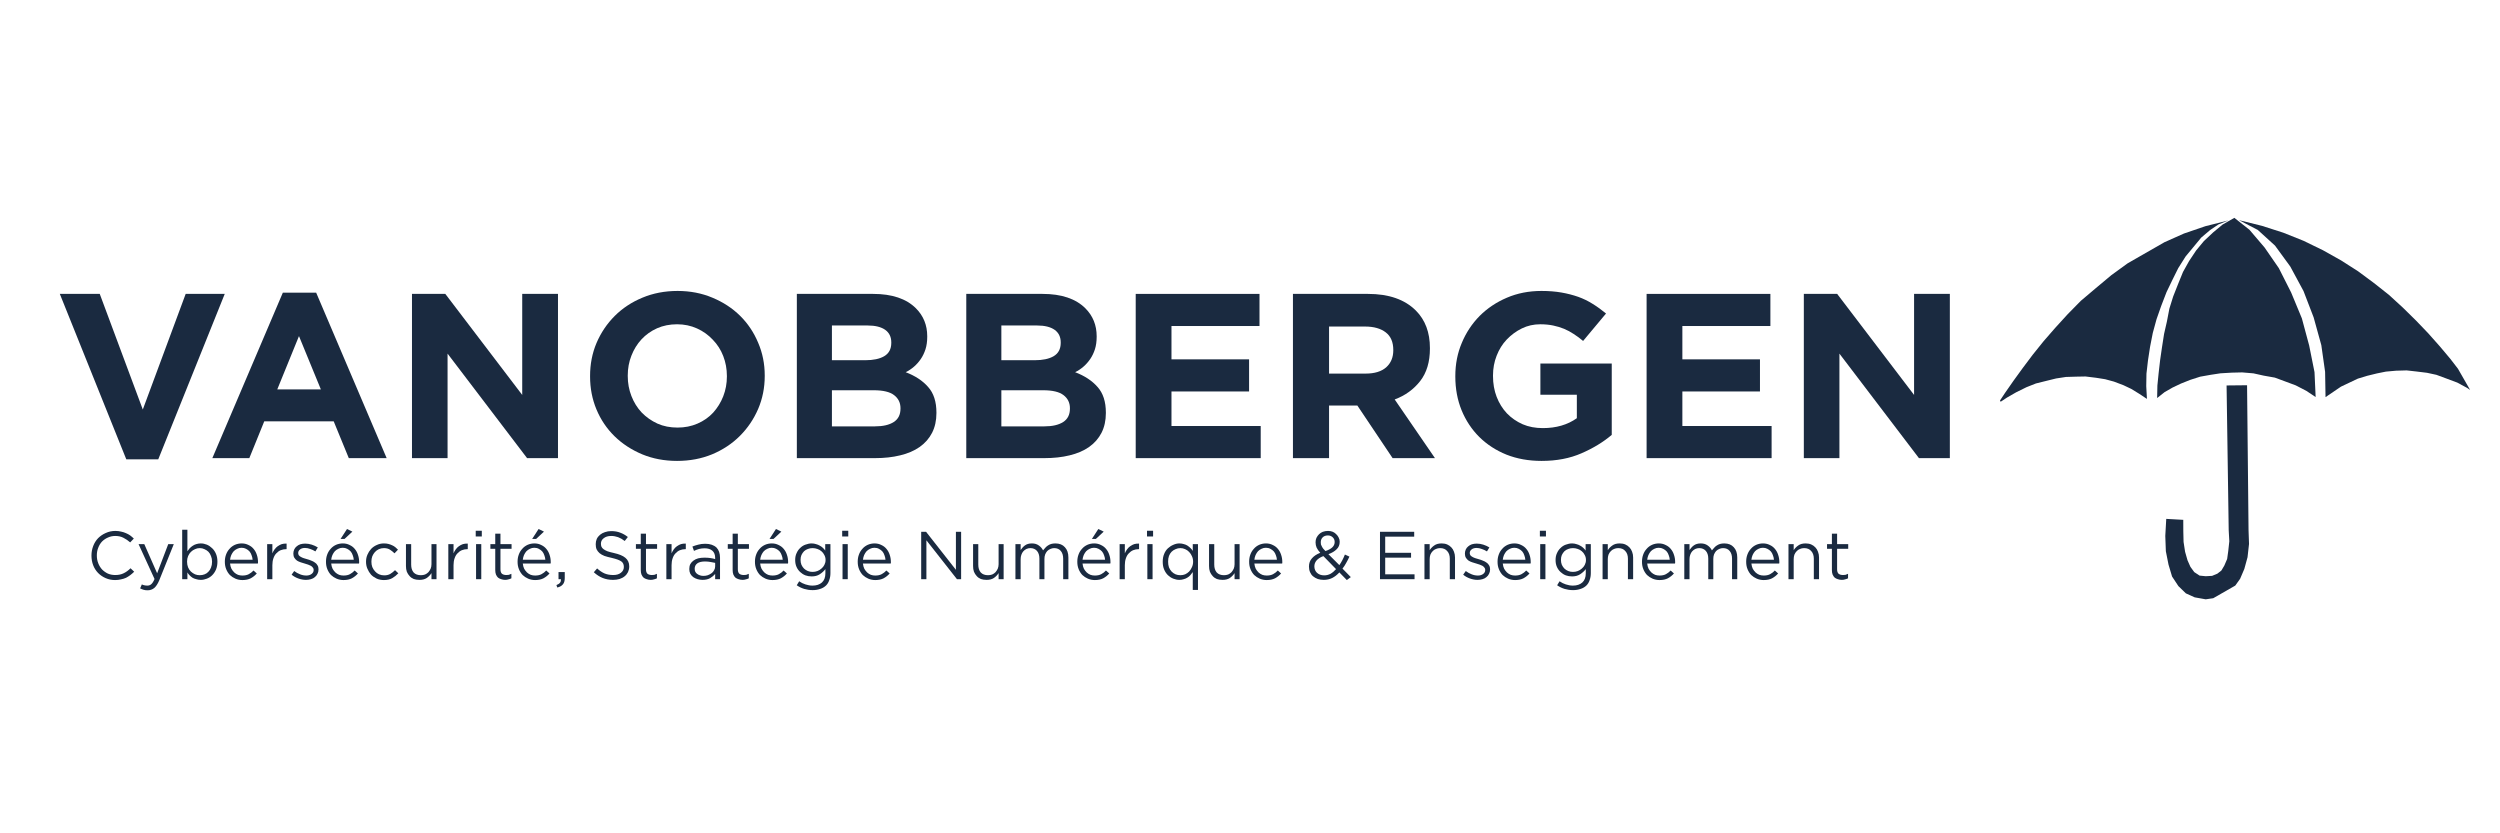 <svg xmlns="http://www.w3.org/2000/svg" xmlns:xlink="http://www.w3.org/1999/xlink" width="300" zoomAndPan="magnify" viewBox="0 0 224.88 75" height="100" preserveAspectRatio="xMidYMid meet" version="1.0"><defs><g/><clipPath id="119698cdd0"><path d="M 177 13 L 224.762 13 L 224.762 58 L 177 58 Z M 177 13 " clip-rule="nonzero"/></clipPath><clipPath id="bb8578bdcc"><path d="M 177.195 31.855 L 209.715 13.219 L 224.621 39.234 L 192.102 57.867 Z M 177.195 31.855 " clip-rule="nonzero"/></clipPath><clipPath id="2023e4f457"><path d="M 17 21 L 26 21 L 26 41 L 17 41 Z M 17 21 " clip-rule="nonzero"/></clipPath><clipPath id="cb7826e0bb"><path d="M 0.195 18.855 L 32.715 0.219 L 47.621 26.234 L 15.102 44.867 Z M 0.195 18.855 " clip-rule="nonzero"/></clipPath><clipPath id="700ec829f2"><path d="M 32.969 0.074 L 0.449 18.707 L 15.359 44.723 L 47.879 26.09 Z M 32.969 0.074 " clip-rule="nonzero"/></clipPath><clipPath id="9edce944db"><path d="M 24 6 L 46 6 L 46 23 L 24 23 Z M 24 6 " clip-rule="nonzero"/></clipPath><clipPath id="32e2ff399f"><path d="M 0.195 18.855 L 32.715 0.219 L 47.621 26.234 L 15.102 44.867 Z M 0.195 18.855 " clip-rule="nonzero"/></clipPath><clipPath id="5c9c0378e7"><path d="M 32.969 0.074 L 0.449 18.707 L 15.359 44.723 L 47.879 26.09 Z M 32.969 0.074 " clip-rule="nonzero"/></clipPath><clipPath id="e32405762c"><path d="M 17 6 L 32 6 L 32 23 L 17 23 Z M 17 6 " clip-rule="nonzero"/></clipPath><clipPath id="e37a9cdfce"><path d="M 0.195 18.855 L 32.715 0.219 L 47.621 26.234 L 15.102 44.867 Z M 0.195 18.855 " clip-rule="nonzero"/></clipPath><clipPath id="e87f01dd82"><path d="M 32.969 0.074 L 0.449 18.707 L 15.359 44.723 L 47.879 26.09 Z M 32.969 0.074 " clip-rule="nonzero"/></clipPath><clipPath id="8efebba8a4"><path d="M 2 6 L 24 6 L 24 24 L 2 24 Z M 2 6 " clip-rule="nonzero"/></clipPath><clipPath id="be7dca10ef"><path d="M 0.195 18.855 L 32.715 0.219 L 47.621 26.234 L 15.102 44.867 Z M 0.195 18.855 " clip-rule="nonzero"/></clipPath><clipPath id="4751b45911"><path d="M 32.969 0.074 L 0.449 18.707 L 15.359 44.723 L 47.879 26.09 Z M 32.969 0.074 " clip-rule="nonzero"/></clipPath><clipPath id="9f94e41ac1"><rect x="0" width="48" y="0" height="45"/></clipPath><clipPath id="18e4c8792d"><rect x="0" width="174" y="0" height="27"/></clipPath><clipPath id="9bbcc2e6d6"><path d="M 5 2 L 9 2 L 9 7.75 L 5 7.75 Z M 5 2 " clip-rule="nonzero"/></clipPath><clipPath id="928255a2fc"><path d="M 64 2 L 68 2 L 68 7.75 L 64 7.75 Z M 64 2 " clip-rule="nonzero"/></clipPath><clipPath id="430253770e"><path d="M 97 2 L 101 2 L 101 7.75 L 97 7.75 Z M 97 2 " clip-rule="nonzero"/></clipPath><clipPath id="09f1142f1e"><path d="M 132 2 L 137 2 L 137 7.75 L 132 7.75 Z M 132 2 " clip-rule="nonzero"/></clipPath><clipPath id="95e2ff8b99"><path d="M 157 2 L 159.949 2 L 159.949 7 L 157 7 Z M 157 2 " clip-rule="nonzero"/></clipPath><clipPath id="0954e14737"><rect x="0" width="160" y="0" height="8"/></clipPath></defs><g clip-path="url(#119698cdd0)"><g clip-path="url(#bb8578bdcc)"><g transform="matrix(1, 0, 0, 1, 177, 13)"><g clip-path="url(#9f94e41ac1)"><g clip-path="url(#2023e4f457)"><g clip-path="url(#cb7826e0bb)"><g clip-path="url(#700ec829f2)"><path fill="#1a2a40" d="M 23.332 21.691 L 25.176 21.672 L 25.309 34.723 L 25.352 35.957 L 25.219 37.148 L 24.93 38.203 L 24.551 39.09 L 24.016 39.84 L 23.297 40.398 L 22.484 40.789 L 21.453 40.938 L 20.465 40.762 L 19.668 40.402 L 18.996 39.75 L 18.426 38.887 L 18.105 37.812 L 17.867 36.613 L 17.816 35.234 L 17.902 33.699 L 19.434 33.785 L 19.438 34.824 L 19.461 35.773 L 19.598 36.66 L 19.816 37.426 L 20.078 38.016 L 20.422 38.488 L 20.902 38.805 L 21.453 38.859 L 22.027 38.828 L 22.504 38.629 L 22.863 38.348 L 23.129 37.902 L 23.383 37.309 L 23.484 36.582 L 23.578 35.715 L 23.523 34.707 Z M 23.332 21.691 " fill-opacity="1" fill-rule="nonzero"/></g></g></g><g clip-path="url(#9edce944db)"><g clip-path="url(#32e2ff399f)"><g clip-path="url(#5c9c0378e7)"><path fill="#1a2a40" d="M 45.801 22.461 L 45.082 21.465 L 44.328 20.41 L 43.457 19.281 L 42.531 18.18 L 41.484 17 L 40.383 15.852 L 39.191 14.68 L 37.945 13.539 L 36.586 12.465 L 35.172 11.418 L 33.645 10.441 L 32.008 9.523 L 30.258 8.672 L 28.43 7.941 L 26.523 7.328 L 24.445 6.812 L 26.141 7.695 L 27.691 9.105 L 29.066 10.988 L 30.258 13.199 L 31.168 15.566 L 31.859 18.062 L 32.199 20.465 L 32.238 22.742 L 33.629 21.797 L 35.145 21.078 L 35.965 20.828 L 36.875 20.605 L 37.672 20.445 L 38.59 20.363 L 39.539 20.336 L 40.41 20.434 L 41.367 20.551 L 42.215 20.734 L 43.156 21.082 L 44.098 21.434 L 44.961 21.902 Z M 45.801 22.461 " fill-opacity="1" fill-rule="nonzero"/></g></g></g><g clip-path="url(#e32405762c)"><g clip-path="url(#e37a9cdfce)"><g clip-path="url(#e87f01dd82)"><path fill="#1a2a40" d="M 31.348 22.734 L 31.246 20.492 L 30.766 18.098 L 30.109 15.656 L 29.141 13.32 L 28.035 11.133 L 26.75 9.273 L 25.391 7.68 L 24.031 6.605 L 22.973 7.211 L 22.117 7.922 L 21.297 8.691 L 20.594 9.539 L 19.957 10.496 L 19.41 11.477 L 18.977 12.539 L 18.523 13.691 L 18.184 14.777 L 17.961 15.941 L 17.707 17.051 L 17.516 18.273 L 17.352 19.406 L 17.215 20.598 L 17.105 21.699 L 17.082 22.824 L 17.746 22.297 L 18.473 21.879 L 19.23 21.52 L 20.074 21.184 L 20.953 20.902 L 21.895 20.734 L 22.781 20.598 L 23.785 20.539 L 24.734 20.516 L 25.75 20.602 L 26.684 20.809 L 27.672 20.984 L 28.613 21.332 L 29.559 21.684 L 30.508 22.176 Z M 31.348 22.734 " fill-opacity="1" fill-rule="nonzero"/></g></g></g><g clip-path="url(#8efebba8a4)"><g clip-path="url(#be7dca10ef)"><g clip-path="url(#4751b45911)"><path fill="#1a2a40" d="M 2.758 23.32 L 3.395 22.359 L 4.168 21.25 L 4.996 20.109 L 5.879 18.934 L 6.875 17.695 L 7.906 16.512 L 9.043 15.266 L 10.215 14.074 L 11.562 12.934 L 12.969 11.758 L 14.434 10.695 L 17.73 8.805 L 19.5 8.016 L 21.422 7.359 L 23.496 6.836 L 22.594 7.203 L 21.848 7.707 L 21.047 8.387 L 20.348 9.234 L 19.645 10.082 L 18.984 11.129 L 18.469 12.164 L 17.926 13.293 L 17.449 14.531 L 17.027 15.734 L 16.691 16.965 L 16.445 18.219 L 16.258 19.441 L 16.121 20.629 L 16.102 21.754 L 16.164 22.902 L 15.445 22.426 L 14.758 22.004 L 14.051 21.668 L 13.195 21.344 L 12.402 21.129 L 11.59 21 L 10.633 20.883 L 9.824 20.898 L 8.875 20.926 L 7.988 21.062 L 7.082 21.285 L 6.172 21.512 L 5.324 21.848 L 4.398 22.305 L 3.562 22.785 Z M 2.758 23.32 " fill-opacity="1" fill-rule="nonzero"/></g></g></g></g></g></g></g><g transform="matrix(1, 0, 0, 1, 4, 20)"><g clip-path="url(#18e4c8792d)"><g fill="#1a2a40" fill-opacity="1"><g transform="translate(0.823, 21.232)"><g><path d="M 0.5 -14.781 L 4.094 -14.781 L 7.969 -4.375 L 11.828 -14.781 L 15.344 -14.781 L 9.359 0.109 L 6.484 0.109 Z M 0.5 -14.781 "/></g></g></g><g fill="#1a2a40" fill-opacity="1"><g transform="translate(14.551, 21.232)"><g><path d="M 6.844 -14.891 L 9.844 -14.891 L 16.188 0 L 12.781 0 L 11.422 -3.312 L 5.172 -3.312 L 3.828 0 L 0.5 0 Z M 10.266 -6.188 L 8.297 -10.984 L 6.344 -6.188 Z M 10.266 -6.188 "/></g></g></g><g fill="#1a2a40" fill-opacity="1"><g transform="translate(31.237, 21.232)"><g><path d="M 1.781 -14.781 L 4.781 -14.781 L 11.703 -5.688 L 11.703 -14.781 L 14.922 -14.781 L 14.922 0 L 12.141 0 L 4.984 -9.406 L 4.984 0 L 1.781 0 Z M 1.781 -14.781 "/></g></g></g><g fill="#1a2a40" fill-opacity="1"><g transform="translate(47.922, 21.232)"><g><path d="M 8.953 0.25 C 7.816 0.25 6.77 0.051 5.812 -0.344 C 4.852 -0.75 4.023 -1.289 3.328 -1.969 C 2.629 -2.656 2.086 -3.457 1.703 -4.375 C 1.316 -5.301 1.125 -6.289 1.125 -7.344 L 1.125 -7.391 C 1.125 -8.453 1.316 -9.441 1.703 -10.359 C 2.098 -11.285 2.645 -12.098 3.344 -12.797 C 4.039 -13.492 4.867 -14.039 5.828 -14.438 C 6.797 -14.844 7.852 -15.047 9 -15.047 C 10.133 -15.047 11.18 -14.844 12.141 -14.438 C 13.098 -14.039 13.926 -13.5 14.625 -12.812 C 15.32 -12.125 15.863 -11.316 16.25 -10.391 C 16.645 -9.473 16.844 -8.488 16.844 -7.438 L 16.844 -7.391 C 16.844 -6.336 16.645 -5.348 16.25 -4.422 C 15.852 -3.504 15.305 -2.695 14.609 -2 C 13.91 -1.301 13.078 -0.75 12.109 -0.344 C 11.148 0.051 10.098 0.25 8.953 0.25 Z M 9 -2.75 C 9.645 -2.75 10.242 -2.867 10.797 -3.109 C 11.348 -3.348 11.816 -3.676 12.203 -4.094 C 12.586 -4.52 12.891 -5.008 13.109 -5.562 C 13.328 -6.125 13.438 -6.719 13.438 -7.344 L 13.438 -7.391 C 13.438 -8.023 13.328 -8.625 13.109 -9.188 C 12.891 -9.75 12.578 -10.238 12.172 -10.656 C 11.773 -11.082 11.301 -11.422 10.75 -11.672 C 10.195 -11.922 9.598 -12.047 8.953 -12.047 C 8.297 -12.047 7.695 -11.926 7.156 -11.688 C 6.613 -11.445 6.145 -11.113 5.75 -10.688 C 5.363 -10.27 5.062 -9.781 4.844 -9.219 C 4.625 -8.664 4.516 -8.07 4.516 -7.438 L 4.516 -7.391 C 4.516 -6.754 4.625 -6.156 4.844 -5.594 C 5.062 -5.031 5.367 -4.535 5.766 -4.109 C 6.172 -3.691 6.645 -3.359 7.188 -3.109 C 7.727 -2.867 8.332 -2.75 9 -2.75 Z M 9 -2.75 "/></g></g></g><g fill="#1a2a40" fill-opacity="1"><g transform="translate(65.875, 21.232)"><g><path d="M 1.781 -14.781 L 8.641 -14.781 C 10.348 -14.781 11.633 -14.348 12.5 -13.484 C 13.176 -12.805 13.516 -11.969 13.516 -10.969 L 13.516 -10.922 C 13.516 -10.492 13.461 -10.117 13.359 -9.797 C 13.254 -9.473 13.113 -9.18 12.938 -8.922 C 12.758 -8.66 12.555 -8.43 12.328 -8.234 C 12.098 -8.035 11.848 -7.867 11.578 -7.734 C 12.43 -7.41 13.102 -6.969 13.594 -6.406 C 14.094 -5.852 14.344 -5.082 14.344 -4.094 L 14.344 -4.062 C 14.344 -3.383 14.211 -2.789 13.953 -2.281 C 13.691 -1.77 13.316 -1.344 12.828 -1 C 12.348 -0.664 11.766 -0.414 11.078 -0.25 C 10.398 -0.082 9.645 0 8.812 0 L 1.781 0 Z M 10.281 -10.422 C 10.281 -10.91 10.098 -11.285 9.734 -11.547 C 9.367 -11.805 8.844 -11.938 8.156 -11.938 L 4.938 -11.938 L 4.938 -8.812 L 7.938 -8.812 C 8.656 -8.812 9.223 -8.93 9.641 -9.172 C 10.066 -9.422 10.281 -9.82 10.281 -10.375 Z M 11.109 -4.5 C 11.109 -4.988 10.914 -5.379 10.531 -5.672 C 10.156 -5.961 9.547 -6.109 8.703 -6.109 L 4.938 -6.109 L 4.938 -2.859 L 8.812 -2.859 C 9.531 -2.859 10.094 -2.988 10.5 -3.25 C 10.906 -3.508 11.109 -3.91 11.109 -4.453 Z M 11.109 -4.5 "/></g></g></g><g fill="#1a2a40" fill-opacity="1"><g transform="translate(81.124, 21.232)"><g><path d="M 1.781 -14.781 L 8.641 -14.781 C 10.348 -14.781 11.633 -14.348 12.5 -13.484 C 13.176 -12.805 13.516 -11.969 13.516 -10.969 L 13.516 -10.922 C 13.516 -10.492 13.461 -10.117 13.359 -9.797 C 13.254 -9.473 13.113 -9.18 12.938 -8.922 C 12.758 -8.66 12.555 -8.43 12.328 -8.234 C 12.098 -8.035 11.848 -7.867 11.578 -7.734 C 12.43 -7.41 13.102 -6.969 13.594 -6.406 C 14.094 -5.852 14.344 -5.082 14.344 -4.094 L 14.344 -4.062 C 14.344 -3.383 14.211 -2.789 13.953 -2.281 C 13.691 -1.77 13.316 -1.344 12.828 -1 C 12.348 -0.664 11.766 -0.414 11.078 -0.25 C 10.398 -0.082 9.645 0 8.812 0 L 1.781 0 Z M 10.281 -10.422 C 10.281 -10.91 10.098 -11.285 9.734 -11.547 C 9.367 -11.805 8.844 -11.938 8.156 -11.938 L 4.938 -11.938 L 4.938 -8.812 L 7.938 -8.812 C 8.656 -8.812 9.223 -8.93 9.641 -9.172 C 10.066 -9.422 10.281 -9.82 10.281 -10.375 Z M 11.109 -4.5 C 11.109 -4.988 10.914 -5.379 10.531 -5.672 C 10.156 -5.961 9.547 -6.109 8.703 -6.109 L 4.938 -6.109 L 4.938 -2.859 L 8.812 -2.859 C 9.531 -2.859 10.094 -2.988 10.5 -3.25 C 10.906 -3.508 11.109 -3.91 11.109 -4.453 Z M 11.109 -4.5 "/></g></g></g><g fill="#1a2a40" fill-opacity="1"><g transform="translate(96.373, 21.232)"><g><path d="M 1.781 -14.781 L 12.922 -14.781 L 12.922 -11.891 L 5 -11.891 L 5 -8.891 L 11.984 -8.891 L 11.984 -6 L 5 -6 L 5 -2.891 L 13.031 -2.891 L 13.031 0 L 1.781 0 Z M 1.781 -14.781 "/></g></g></g><g fill="#1a2a40" fill-opacity="1"><g transform="translate(110.524, 21.232)"><g><path d="M 1.781 -14.781 L 8.531 -14.781 C 10.406 -14.781 11.844 -14.281 12.844 -13.281 C 13.688 -12.438 14.109 -11.312 14.109 -9.906 L 14.109 -9.859 C 14.109 -8.66 13.816 -7.688 13.234 -6.938 C 12.648 -6.188 11.883 -5.633 10.938 -5.281 L 14.562 0 L 10.75 0 L 7.578 -4.734 L 5.031 -4.734 L 5.031 0 L 1.781 0 Z M 8.328 -7.609 C 9.129 -7.609 9.742 -7.797 10.172 -8.172 C 10.598 -8.555 10.812 -9.066 10.812 -9.703 L 10.812 -9.734 C 10.812 -10.441 10.586 -10.969 10.141 -11.312 C 9.691 -11.664 9.066 -11.844 8.266 -11.844 L 5.031 -11.844 L 5.031 -7.609 Z M 8.328 -7.609 "/></g></g></g><g fill="#1a2a40" fill-opacity="1"><g transform="translate(125.794, 21.232)"><g><path d="M 8.891 0.25 C 7.734 0.25 6.68 0.062 5.734 -0.312 C 4.785 -0.695 3.969 -1.227 3.281 -1.906 C 2.602 -2.582 2.07 -3.383 1.688 -4.312 C 1.312 -5.238 1.125 -6.25 1.125 -7.344 L 1.125 -7.391 C 1.125 -8.453 1.316 -9.441 1.703 -10.359 C 2.086 -11.285 2.625 -12.098 3.312 -12.797 C 4.008 -13.492 4.828 -14.039 5.766 -14.438 C 6.711 -14.844 7.75 -15.047 8.875 -15.047 C 9.531 -15.047 10.129 -15 10.672 -14.906 C 11.211 -14.812 11.719 -14.68 12.188 -14.516 C 12.656 -14.348 13.094 -14.133 13.5 -13.875 C 13.906 -13.625 14.301 -13.336 14.688 -13.016 L 12.625 -10.547 C 12.344 -10.785 12.062 -10.992 11.781 -11.172 C 11.5 -11.359 11.207 -11.516 10.906 -11.641 C 10.602 -11.766 10.273 -11.863 9.922 -11.938 C 9.578 -12.008 9.191 -12.047 8.766 -12.047 C 8.172 -12.047 7.617 -11.922 7.109 -11.672 C 6.598 -11.422 6.145 -11.086 5.75 -10.672 C 5.363 -10.266 5.062 -9.781 4.844 -9.219 C 4.625 -8.664 4.516 -8.07 4.516 -7.438 L 4.516 -7.391 C 4.516 -6.711 4.625 -6.086 4.844 -5.516 C 5.062 -4.953 5.367 -4.457 5.766 -4.031 C 6.172 -3.613 6.645 -3.285 7.188 -3.047 C 7.727 -2.816 8.332 -2.703 9 -2.703 C 10.207 -2.703 11.227 -3 12.062 -3.594 L 12.062 -5.703 L 8.781 -5.703 L 8.781 -8.516 L 15.203 -8.516 L 15.203 -2.094 C 14.441 -1.445 13.535 -0.895 12.484 -0.438 C 11.441 0.02 10.242 0.25 8.891 0.25 Z M 8.891 0.25 "/></g></g></g><g fill="#1a2a40" fill-opacity="1"><g transform="translate(142.353, 21.232)"><g><path d="M 1.781 -14.781 L 12.922 -14.781 L 12.922 -11.891 L 5 -11.891 L 5 -8.891 L 11.984 -8.891 L 11.984 -6 L 5 -6 L 5 -2.891 L 13.031 -2.891 L 13.031 0 L 1.781 0 Z M 1.781 -14.781 "/></g></g></g><g fill="#1a2a40" fill-opacity="1"><g transform="translate(156.504, 21.232)"><g><path d="M 1.781 -14.781 L 4.781 -14.781 L 11.703 -5.688 L 11.703 -14.781 L 14.922 -14.781 L 14.922 0 L 12.141 0 L 4.984 -9.406 L 4.984 0 L 1.781 0 Z M 1.781 -14.781 "/></g></g></g></g></g><g transform="matrix(1, 0, 0, 1, 7, 46)"><g clip-path="url(#0954e14737)"><g fill="#1a2a40" fill-opacity="1"><g transform="translate(0.75, 6.127)"><g><path d="M 2.547 0.078 C 2.242 0.078 1.961 0.02 1.703 -0.094 C 1.441 -0.207 1.211 -0.363 1.016 -0.562 C 0.828 -0.758 0.68 -0.988 0.578 -1.25 C 0.473 -1.52 0.422 -1.812 0.422 -2.125 C 0.422 -2.426 0.473 -2.711 0.578 -2.984 C 0.68 -3.254 0.828 -3.488 1.016 -3.688 C 1.211 -3.883 1.441 -4.039 1.703 -4.156 C 1.973 -4.281 2.266 -4.344 2.578 -4.344 C 2.766 -4.344 2.938 -4.32 3.094 -4.281 C 3.25 -4.25 3.395 -4.203 3.531 -4.141 C 3.664 -4.086 3.789 -4.02 3.906 -3.938 C 4.02 -3.852 4.129 -3.758 4.234 -3.656 L 3.906 -3.312 C 3.719 -3.477 3.52 -3.613 3.312 -3.719 C 3.102 -3.832 2.852 -3.891 2.562 -3.891 C 2.332 -3.891 2.113 -3.844 1.906 -3.75 C 1.707 -3.664 1.531 -3.547 1.375 -3.391 C 1.227 -3.234 1.113 -3.047 1.031 -2.828 C 0.945 -2.617 0.906 -2.391 0.906 -2.141 L 0.906 -2.125 C 0.906 -1.883 0.945 -1.656 1.031 -1.438 C 1.113 -1.227 1.227 -1.039 1.375 -0.875 C 1.531 -0.719 1.707 -0.594 1.906 -0.5 C 2.113 -0.414 2.332 -0.375 2.562 -0.375 C 2.852 -0.375 3.102 -0.426 3.312 -0.531 C 3.531 -0.633 3.738 -0.785 3.938 -0.984 L 4.266 -0.672 C 4.148 -0.555 4.031 -0.453 3.906 -0.359 C 3.789 -0.273 3.664 -0.195 3.531 -0.125 C 3.395 -0.062 3.242 -0.016 3.078 0.016 C 2.922 0.055 2.742 0.078 2.547 0.078 Z M 2.547 0.078 "/></g></g></g><g clip-path="url(#9bbcc2e6d6)"><g fill="#1a2a40" fill-opacity="1"><g transform="translate(5.207, 6.127)"><g><path d="M 2.875 -3.156 L 3.375 -3.156 L 2.062 0.109 C 1.926 0.43 1.773 0.66 1.609 0.797 C 1.441 0.93 1.242 1 1.016 1 C 0.879 1 0.758 0.984 0.656 0.953 C 0.551 0.922 0.445 0.879 0.344 0.828 L 0.5 0.469 C 0.57 0.508 0.645 0.535 0.719 0.547 C 0.801 0.566 0.895 0.578 1 0.578 C 1.133 0.578 1.25 0.535 1.344 0.453 C 1.445 0.367 1.547 0.211 1.641 -0.016 L 0.203 -3.156 L 0.719 -3.156 L 1.875 -0.531 Z M 2.875 -3.156 "/></g></g></g></g><g fill="#1a2a40" fill-opacity="1"><g transform="translate(8.806, 6.127)"><g><path d="M 2.203 0.062 C 2.055 0.062 1.922 0.039 1.797 0 C 1.672 -0.031 1.562 -0.07 1.469 -0.125 C 1.375 -0.188 1.285 -0.258 1.203 -0.344 C 1.117 -0.426 1.051 -0.516 1 -0.609 L 1 0 L 0.531 0 L 0.531 -4.453 L 1 -4.453 L 1 -2.516 C 1.062 -2.609 1.129 -2.695 1.203 -2.781 C 1.285 -2.863 1.375 -2.938 1.469 -3 C 1.57 -3.07 1.68 -3.125 1.797 -3.156 C 1.922 -3.195 2.055 -3.219 2.203 -3.219 C 2.391 -3.219 2.57 -3.18 2.75 -3.109 C 2.926 -3.035 3.086 -2.926 3.234 -2.781 C 3.379 -2.645 3.492 -2.473 3.578 -2.266 C 3.66 -2.066 3.703 -1.836 3.703 -1.578 C 3.703 -1.316 3.66 -1.082 3.578 -0.875 C 3.492 -0.676 3.379 -0.504 3.234 -0.359 C 3.098 -0.223 2.938 -0.117 2.75 -0.047 C 2.57 0.023 2.391 0.062 2.203 0.062 Z M 2.109 -0.359 C 2.266 -0.359 2.41 -0.383 2.547 -0.438 C 2.68 -0.488 2.797 -0.566 2.891 -0.672 C 2.992 -0.773 3.07 -0.898 3.125 -1.047 C 3.188 -1.203 3.219 -1.375 3.219 -1.562 L 3.219 -1.578 C 3.219 -1.766 3.188 -1.93 3.125 -2.078 C 3.07 -2.234 2.992 -2.363 2.891 -2.469 C 2.785 -2.57 2.664 -2.648 2.531 -2.703 C 2.406 -2.766 2.266 -2.797 2.109 -2.797 C 1.961 -2.797 1.82 -2.766 1.688 -2.703 C 1.551 -2.648 1.426 -2.566 1.312 -2.453 C 1.207 -2.348 1.125 -2.223 1.062 -2.078 C 1 -1.93 0.969 -1.766 0.969 -1.578 C 0.969 -1.391 1 -1.219 1.062 -1.062 C 1.125 -0.914 1.207 -0.789 1.312 -0.688 C 1.426 -0.582 1.551 -0.5 1.688 -0.438 C 1.82 -0.383 1.961 -0.359 2.109 -0.359 Z M 2.109 -0.359 "/></g></g></g><g fill="#1a2a40" fill-opacity="1"><g transform="translate(12.848, 6.127)"><g><path d="M 1.906 0.078 C 1.688 0.078 1.477 0.035 1.281 -0.047 C 1.094 -0.129 0.926 -0.238 0.781 -0.375 C 0.645 -0.52 0.535 -0.691 0.453 -0.891 C 0.367 -1.098 0.328 -1.32 0.328 -1.562 L 0.328 -1.578 C 0.328 -1.805 0.363 -2.02 0.438 -2.219 C 0.508 -2.414 0.613 -2.586 0.75 -2.734 C 0.883 -2.891 1.047 -3.008 1.234 -3.094 C 1.422 -3.176 1.625 -3.219 1.844 -3.219 C 2.07 -3.219 2.273 -3.172 2.453 -3.078 C 2.641 -2.992 2.797 -2.875 2.922 -2.719 C 3.047 -2.57 3.141 -2.398 3.203 -2.203 C 3.273 -2.004 3.312 -1.785 3.312 -1.547 C 3.312 -1.516 3.312 -1.488 3.312 -1.469 C 3.312 -1.445 3.305 -1.426 3.297 -1.406 L 0.797 -1.406 C 0.816 -1.227 0.859 -1.07 0.922 -0.938 C 0.992 -0.812 1.078 -0.703 1.172 -0.609 C 1.273 -0.516 1.391 -0.441 1.516 -0.391 C 1.641 -0.348 1.77 -0.328 1.906 -0.328 C 2.133 -0.328 2.328 -0.367 2.484 -0.453 C 2.641 -0.535 2.781 -0.645 2.906 -0.781 L 3.203 -0.516 C 3.047 -0.336 2.863 -0.191 2.656 -0.078 C 2.457 0.023 2.207 0.078 1.906 0.078 Z M 2.828 -1.75 C 2.816 -1.895 2.785 -2.031 2.734 -2.156 C 2.691 -2.289 2.629 -2.406 2.547 -2.5 C 2.461 -2.594 2.359 -2.672 2.234 -2.734 C 2.117 -2.797 1.984 -2.828 1.828 -2.828 C 1.691 -2.828 1.562 -2.797 1.438 -2.734 C 1.32 -2.68 1.219 -2.609 1.125 -2.516 C 1.039 -2.422 0.969 -2.305 0.906 -2.172 C 0.852 -2.047 0.816 -1.906 0.797 -1.75 Z M 2.828 -1.75 "/></g></g></g><g fill="#1a2a40" fill-opacity="1"><g transform="translate(16.453, 6.127)"><g><path d="M 0.531 -3.156 L 1 -3.156 L 1 -2.328 C 1.051 -2.453 1.117 -2.57 1.203 -2.688 C 1.285 -2.801 1.379 -2.895 1.484 -2.969 C 1.598 -3.051 1.719 -3.113 1.844 -3.156 C 1.977 -3.195 2.125 -3.211 2.281 -3.203 L 2.281 -2.703 L 2.25 -2.703 C 2.07 -2.703 1.906 -2.672 1.75 -2.609 C 1.602 -2.547 1.473 -2.453 1.359 -2.328 C 1.242 -2.211 1.156 -2.062 1.094 -1.875 C 1.031 -1.695 1 -1.488 1 -1.25 L 1 0 L 0.531 0 Z M 0.531 -3.156 "/></g></g></g><g fill="#1a2a40" fill-opacity="1"><g transform="translate(18.919, 6.127)"><g><path d="M 1.562 0.062 C 1.332 0.062 1.102 0.02 0.875 -0.062 C 0.645 -0.145 0.441 -0.258 0.266 -0.406 L 0.5 -0.734 C 0.664 -0.609 0.844 -0.508 1.031 -0.438 C 1.219 -0.363 1.406 -0.328 1.594 -0.328 C 1.781 -0.328 1.938 -0.375 2.062 -0.469 C 2.188 -0.562 2.25 -0.68 2.25 -0.828 L 2.25 -0.844 C 2.25 -0.926 2.223 -0.992 2.172 -1.047 C 2.129 -1.109 2.07 -1.16 2 -1.203 C 1.926 -1.242 1.844 -1.281 1.75 -1.312 C 1.656 -1.344 1.555 -1.375 1.453 -1.406 C 1.336 -1.438 1.219 -1.473 1.094 -1.516 C 0.969 -1.555 0.852 -1.609 0.75 -1.672 C 0.656 -1.742 0.578 -1.828 0.516 -1.922 C 0.453 -2.023 0.422 -2.148 0.422 -2.297 C 0.422 -2.43 0.445 -2.555 0.5 -2.672 C 0.551 -2.785 0.625 -2.879 0.719 -2.953 C 0.812 -3.035 0.922 -3.098 1.047 -3.141 C 1.18 -3.18 1.328 -3.203 1.484 -3.203 C 1.68 -3.203 1.879 -3.172 2.078 -3.109 C 2.273 -3.047 2.457 -2.961 2.625 -2.859 L 2.406 -2.5 C 2.258 -2.594 2.102 -2.664 1.938 -2.719 C 1.781 -2.781 1.625 -2.812 1.469 -2.812 C 1.281 -2.812 1.129 -2.766 1.016 -2.672 C 0.91 -2.586 0.859 -2.484 0.859 -2.359 L 0.859 -2.344 C 0.859 -2.27 0.879 -2.203 0.922 -2.141 C 0.973 -2.086 1.035 -2.039 1.109 -2 C 1.18 -1.957 1.266 -1.922 1.359 -1.891 C 1.461 -1.859 1.566 -1.828 1.672 -1.797 C 1.797 -1.766 1.914 -1.723 2.031 -1.672 C 2.156 -1.629 2.266 -1.57 2.359 -1.5 C 2.461 -1.438 2.539 -1.352 2.594 -1.25 C 2.656 -1.156 2.688 -1.035 2.688 -0.891 C 2.688 -0.734 2.656 -0.598 2.594 -0.484 C 2.539 -0.367 2.461 -0.27 2.359 -0.188 C 2.266 -0.102 2.145 -0.039 2 0 C 1.863 0.039 1.719 0.062 1.562 0.062 Z M 1.562 0.062 "/></g></g></g><g fill="#1a2a40" fill-opacity="1"><g transform="translate(21.951, 6.127)"><g><path d="M 2.219 -4.516 L 2.703 -4.281 L 2 -3.625 L 1.641 -3.625 Z M 1.906 0.078 C 1.688 0.078 1.477 0.035 1.281 -0.047 C 1.094 -0.129 0.926 -0.238 0.781 -0.375 C 0.645 -0.52 0.535 -0.691 0.453 -0.891 C 0.367 -1.098 0.328 -1.32 0.328 -1.562 L 0.328 -1.578 C 0.328 -1.805 0.363 -2.02 0.438 -2.219 C 0.508 -2.414 0.613 -2.586 0.75 -2.734 C 0.883 -2.891 1.047 -3.008 1.234 -3.094 C 1.422 -3.176 1.625 -3.219 1.844 -3.219 C 2.07 -3.219 2.273 -3.172 2.453 -3.078 C 2.641 -2.992 2.797 -2.875 2.922 -2.719 C 3.047 -2.57 3.141 -2.398 3.203 -2.203 C 3.273 -2.004 3.312 -1.785 3.312 -1.547 C 3.312 -1.516 3.312 -1.488 3.312 -1.469 C 3.312 -1.445 3.305 -1.426 3.297 -1.406 L 0.797 -1.406 C 0.816 -1.227 0.859 -1.07 0.922 -0.938 C 0.992 -0.812 1.078 -0.703 1.172 -0.609 C 1.273 -0.516 1.391 -0.441 1.516 -0.391 C 1.641 -0.348 1.77 -0.328 1.906 -0.328 C 2.133 -0.328 2.328 -0.367 2.484 -0.453 C 2.641 -0.535 2.781 -0.645 2.906 -0.781 L 3.203 -0.516 C 3.047 -0.336 2.863 -0.191 2.656 -0.078 C 2.457 0.023 2.207 0.078 1.906 0.078 Z M 2.828 -1.75 C 2.816 -1.895 2.785 -2.031 2.734 -2.156 C 2.691 -2.289 2.629 -2.406 2.547 -2.5 C 2.461 -2.594 2.359 -2.672 2.234 -2.734 C 2.117 -2.797 1.984 -2.828 1.828 -2.828 C 1.691 -2.828 1.562 -2.797 1.438 -2.734 C 1.32 -2.68 1.219 -2.609 1.125 -2.516 C 1.039 -2.422 0.969 -2.305 0.906 -2.172 C 0.852 -2.047 0.816 -1.906 0.797 -1.75 Z M 2.828 -1.75 "/></g></g></g><g fill="#1a2a40" fill-opacity="1"><g transform="translate(25.555, 6.127)"><g><path d="M 1.938 0.078 C 1.707 0.078 1.492 0.035 1.297 -0.047 C 1.098 -0.141 0.926 -0.258 0.781 -0.406 C 0.645 -0.562 0.535 -0.738 0.453 -0.938 C 0.367 -1.133 0.328 -1.344 0.328 -1.562 L 0.328 -1.578 C 0.328 -1.797 0.367 -2.004 0.453 -2.203 C 0.535 -2.398 0.645 -2.57 0.781 -2.719 C 0.926 -2.875 1.098 -2.992 1.297 -3.078 C 1.492 -3.172 1.707 -3.219 1.938 -3.219 C 2.094 -3.219 2.227 -3.203 2.344 -3.172 C 2.469 -3.141 2.582 -3.098 2.688 -3.047 C 2.789 -3.004 2.883 -2.945 2.969 -2.875 C 3.051 -2.801 3.129 -2.727 3.203 -2.656 L 2.891 -2.328 C 2.766 -2.453 2.629 -2.562 2.484 -2.656 C 2.336 -2.75 2.156 -2.797 1.938 -2.797 C 1.781 -2.797 1.629 -2.766 1.484 -2.703 C 1.348 -2.641 1.227 -2.551 1.125 -2.438 C 1.031 -2.332 0.953 -2.207 0.891 -2.062 C 0.836 -1.914 0.812 -1.754 0.812 -1.578 C 0.812 -1.398 0.836 -1.238 0.891 -1.094 C 0.953 -0.945 1.035 -0.816 1.141 -0.703 C 1.242 -0.586 1.363 -0.5 1.5 -0.438 C 1.645 -0.375 1.801 -0.344 1.969 -0.344 C 2.164 -0.344 2.344 -0.383 2.5 -0.469 C 2.656 -0.562 2.801 -0.676 2.938 -0.812 L 3.234 -0.531 C 3.066 -0.352 2.883 -0.207 2.688 -0.094 C 2.488 0.02 2.238 0.078 1.938 0.078 Z M 1.938 0.078 "/></g></g></g><g fill="#1a2a40" fill-opacity="1"><g transform="translate(29.007, 6.127)"><g><path d="M 1.688 0.062 C 1.488 0.062 1.316 0.035 1.172 -0.016 C 1.023 -0.078 0.898 -0.164 0.797 -0.281 C 0.691 -0.395 0.609 -0.523 0.547 -0.672 C 0.492 -0.828 0.469 -1 0.469 -1.188 L 0.469 -3.156 L 0.938 -3.156 L 0.938 -1.312 C 0.938 -1.02 1.008 -0.785 1.156 -0.609 C 1.312 -0.441 1.531 -0.359 1.812 -0.359 C 1.945 -0.359 2.07 -0.379 2.188 -0.422 C 2.301 -0.473 2.398 -0.539 2.484 -0.625 C 2.566 -0.719 2.633 -0.82 2.688 -0.938 C 2.738 -1.062 2.766 -1.195 2.766 -1.344 L 2.766 -3.156 L 3.219 -3.156 L 3.219 0 L 2.766 0 L 2.766 -0.547 C 2.66 -0.379 2.52 -0.234 2.344 -0.109 C 2.176 0.004 1.957 0.062 1.688 0.062 Z M 1.688 0.062 "/></g></g></g><g fill="#1a2a40" fill-opacity="1"><g transform="translate(32.758, 6.127)"><g><path d="M 0.531 -3.156 L 1 -3.156 L 1 -2.328 C 1.051 -2.453 1.117 -2.57 1.203 -2.688 C 1.285 -2.801 1.379 -2.895 1.484 -2.969 C 1.598 -3.051 1.719 -3.113 1.844 -3.156 C 1.977 -3.195 2.125 -3.211 2.281 -3.203 L 2.281 -2.703 L 2.25 -2.703 C 2.07 -2.703 1.906 -2.672 1.75 -2.609 C 1.602 -2.547 1.473 -2.453 1.359 -2.328 C 1.242 -2.211 1.156 -2.062 1.094 -1.875 C 1.031 -1.695 1 -1.488 1 -1.25 L 1 0 L 0.531 0 Z M 0.531 -3.156 "/></g></g></g><g fill="#1a2a40" fill-opacity="1"><g transform="translate(35.224, 6.127)"><g><path d="M 0.531 -4.359 L 1.078 -4.359 L 1.078 -3.844 L 0.531 -3.844 Z M 0.562 -3.156 L 1.031 -3.156 L 1.031 0 L 0.562 0 Z M 0.562 -3.156 "/></g></g></g><g fill="#1a2a40" fill-opacity="1"><g transform="translate(36.825, 6.127)"><g><path d="M 1.578 0.062 C 1.453 0.062 1.332 0.039 1.219 0 C 1.113 -0.031 1.02 -0.078 0.938 -0.141 C 0.863 -0.211 0.801 -0.305 0.75 -0.422 C 0.707 -0.535 0.688 -0.672 0.688 -0.828 L 0.688 -2.734 L 0.25 -2.734 L 0.25 -3.156 L 0.688 -3.156 L 0.688 -4.094 L 1.156 -4.094 L 1.156 -3.156 L 2.156 -3.156 L 2.156 -2.734 L 1.156 -2.734 L 1.156 -0.891 C 1.156 -0.703 1.203 -0.566 1.297 -0.484 C 1.398 -0.41 1.531 -0.375 1.688 -0.375 C 1.77 -0.375 1.844 -0.379 1.906 -0.391 C 1.977 -0.41 2.055 -0.441 2.141 -0.484 L 2.141 -0.078 C 2.055 -0.035 1.969 -0.004 1.875 0.016 C 1.789 0.047 1.691 0.062 1.578 0.062 Z M 1.578 0.062 "/></g></g></g><g fill="#1a2a40" fill-opacity="1"><g transform="translate(39.194, 6.127)"><g><path d="M 2.219 -4.516 L 2.703 -4.281 L 2 -3.625 L 1.641 -3.625 Z M 1.906 0.078 C 1.688 0.078 1.477 0.035 1.281 -0.047 C 1.094 -0.129 0.926 -0.238 0.781 -0.375 C 0.645 -0.52 0.535 -0.691 0.453 -0.891 C 0.367 -1.098 0.328 -1.32 0.328 -1.562 L 0.328 -1.578 C 0.328 -1.805 0.363 -2.02 0.438 -2.219 C 0.508 -2.414 0.613 -2.586 0.75 -2.734 C 0.883 -2.891 1.047 -3.008 1.234 -3.094 C 1.422 -3.176 1.625 -3.219 1.844 -3.219 C 2.07 -3.219 2.273 -3.172 2.453 -3.078 C 2.641 -2.992 2.797 -2.875 2.922 -2.719 C 3.047 -2.57 3.141 -2.398 3.203 -2.203 C 3.273 -2.004 3.312 -1.785 3.312 -1.547 C 3.312 -1.516 3.312 -1.488 3.312 -1.469 C 3.312 -1.445 3.305 -1.426 3.297 -1.406 L 0.797 -1.406 C 0.816 -1.227 0.859 -1.07 0.922 -0.938 C 0.992 -0.812 1.078 -0.703 1.172 -0.609 C 1.273 -0.516 1.391 -0.441 1.516 -0.391 C 1.641 -0.348 1.77 -0.328 1.906 -0.328 C 2.133 -0.328 2.328 -0.367 2.484 -0.453 C 2.641 -0.535 2.781 -0.645 2.906 -0.781 L 3.203 -0.516 C 3.047 -0.336 2.863 -0.191 2.656 -0.078 C 2.457 0.023 2.207 0.078 1.906 0.078 Z M 2.828 -1.75 C 2.816 -1.895 2.785 -2.031 2.734 -2.156 C 2.691 -2.289 2.629 -2.406 2.547 -2.5 C 2.461 -2.594 2.359 -2.672 2.234 -2.734 C 2.117 -2.797 1.984 -2.828 1.828 -2.828 C 1.691 -2.828 1.562 -2.797 1.438 -2.734 C 1.32 -2.68 1.219 -2.609 1.125 -2.516 C 1.039 -2.422 0.969 -2.305 0.906 -2.172 C 0.852 -2.047 0.816 -1.906 0.797 -1.75 Z M 2.828 -1.75 "/></g></g></g><g fill="#1a2a40" fill-opacity="1"><g transform="translate(42.737, 6.127)"><g><path d="M 0.281 0.531 C 0.438 0.469 0.547 0.395 0.609 0.312 C 0.672 0.227 0.695 0.125 0.688 0 L 0.469 0 L 0.469 -0.641 L 1.031 -0.641 L 1.031 -0.094 C 1.031 0.156 0.973 0.344 0.859 0.469 C 0.754 0.602 0.586 0.695 0.359 0.75 Z M 0.281 0.531 "/></g></g></g><g fill="#1a2a40" fill-opacity="1"><g transform="translate(44.229, 6.127)"><g/></g></g><g fill="#1a2a40" fill-opacity="1"><g transform="translate(46.055, 6.127)"><g><path d="M 2.062 0.062 C 1.719 0.062 1.406 0.004 1.125 -0.109 C 0.844 -0.223 0.578 -0.395 0.328 -0.625 L 0.625 -0.969 C 0.844 -0.77 1.066 -0.617 1.297 -0.516 C 1.523 -0.422 1.785 -0.375 2.078 -0.375 C 2.367 -0.375 2.598 -0.441 2.766 -0.578 C 2.941 -0.711 3.031 -0.883 3.031 -1.094 L 3.031 -1.109 C 3.031 -1.203 3.016 -1.289 2.984 -1.375 C 2.953 -1.457 2.895 -1.531 2.812 -1.594 C 2.727 -1.656 2.613 -1.711 2.469 -1.766 C 2.332 -1.816 2.148 -1.867 1.922 -1.922 C 1.68 -1.973 1.469 -2.031 1.281 -2.094 C 1.102 -2.164 0.957 -2.25 0.844 -2.344 C 0.727 -2.445 0.641 -2.562 0.578 -2.688 C 0.523 -2.82 0.5 -2.977 0.5 -3.156 C 0.5 -3.32 0.531 -3.477 0.594 -3.625 C 0.664 -3.77 0.766 -3.895 0.891 -4 C 1.016 -4.102 1.16 -4.18 1.328 -4.234 C 1.504 -4.297 1.691 -4.328 1.891 -4.328 C 2.203 -4.328 2.473 -4.281 2.703 -4.188 C 2.941 -4.102 3.172 -3.973 3.391 -3.797 L 3.109 -3.438 C 2.91 -3.594 2.711 -3.707 2.516 -3.781 C 2.316 -3.852 2.109 -3.891 1.891 -3.891 C 1.609 -3.891 1.383 -3.82 1.219 -3.688 C 1.051 -3.562 0.969 -3.398 0.969 -3.203 L 0.969 -3.188 C 0.969 -3.094 0.984 -3.004 1.016 -2.922 C 1.055 -2.836 1.117 -2.766 1.203 -2.703 C 1.285 -2.641 1.398 -2.578 1.547 -2.516 C 1.703 -2.461 1.895 -2.41 2.125 -2.359 C 2.602 -2.254 2.953 -2.109 3.172 -1.922 C 3.398 -1.734 3.516 -1.477 3.516 -1.156 L 3.516 -1.141 C 3.516 -0.961 3.477 -0.797 3.406 -0.641 C 3.332 -0.492 3.234 -0.367 3.109 -0.266 C 2.984 -0.16 2.828 -0.078 2.641 -0.016 C 2.461 0.035 2.27 0.062 2.062 0.062 Z M 2.062 0.062 "/></g></g></g><g fill="#1a2a40" fill-opacity="1"><g transform="translate(49.922, 6.127)"><g><path d="M 1.578 0.062 C 1.453 0.062 1.332 0.039 1.219 0 C 1.113 -0.031 1.02 -0.078 0.938 -0.141 C 0.863 -0.211 0.801 -0.305 0.75 -0.422 C 0.707 -0.535 0.688 -0.672 0.688 -0.828 L 0.688 -2.734 L 0.25 -2.734 L 0.25 -3.156 L 0.688 -3.156 L 0.688 -4.094 L 1.156 -4.094 L 1.156 -3.156 L 2.156 -3.156 L 2.156 -2.734 L 1.156 -2.734 L 1.156 -0.891 C 1.156 -0.703 1.203 -0.566 1.297 -0.484 C 1.398 -0.41 1.531 -0.375 1.688 -0.375 C 1.77 -0.375 1.844 -0.379 1.906 -0.391 C 1.977 -0.41 2.055 -0.441 2.141 -0.484 L 2.141 -0.078 C 2.055 -0.035 1.969 -0.004 1.875 0.016 C 1.789 0.047 1.691 0.062 1.578 0.062 Z M 1.578 0.062 "/></g></g></g><g fill="#1a2a40" fill-opacity="1"><g transform="translate(52.381, 6.127)"><g><path d="M 0.531 -3.156 L 1 -3.156 L 1 -2.328 C 1.051 -2.453 1.117 -2.57 1.203 -2.688 C 1.285 -2.801 1.379 -2.895 1.484 -2.969 C 1.598 -3.051 1.719 -3.113 1.844 -3.156 C 1.977 -3.195 2.125 -3.211 2.281 -3.203 L 2.281 -2.703 L 2.25 -2.703 C 2.07 -2.703 1.906 -2.672 1.75 -2.609 C 1.602 -2.547 1.473 -2.453 1.359 -2.328 C 1.242 -2.211 1.156 -2.062 1.094 -1.875 C 1.031 -1.695 1 -1.488 1 -1.25 L 1 0 L 0.531 0 Z M 0.531 -3.156 "/></g></g></g><g fill="#1a2a40" fill-opacity="1"><g transform="translate(54.695, 6.127)"><g><path d="M 1.469 0.062 C 1.32 0.062 1.176 0.039 1.031 0 C 0.895 -0.039 0.77 -0.098 0.656 -0.172 C 0.539 -0.254 0.445 -0.359 0.375 -0.484 C 0.312 -0.609 0.281 -0.75 0.281 -0.906 L 0.281 -0.922 C 0.281 -1.086 0.312 -1.234 0.375 -1.359 C 0.445 -1.484 0.539 -1.586 0.656 -1.672 C 0.781 -1.766 0.922 -1.832 1.078 -1.875 C 1.242 -1.914 1.43 -1.938 1.641 -1.938 C 1.836 -1.938 2.008 -1.926 2.156 -1.906 C 2.312 -1.883 2.461 -1.852 2.609 -1.812 L 2.609 -1.922 C 2.609 -2.203 2.523 -2.414 2.359 -2.562 C 2.191 -2.707 1.957 -2.781 1.656 -2.781 C 1.477 -2.781 1.312 -2.758 1.156 -2.719 C 1 -2.676 0.848 -2.617 0.703 -2.547 L 0.562 -2.938 C 0.738 -3.008 0.914 -3.066 1.094 -3.109 C 1.27 -3.16 1.477 -3.188 1.719 -3.188 C 2.156 -3.188 2.492 -3.07 2.734 -2.844 C 2.941 -2.625 3.047 -2.316 3.047 -1.922 L 3.047 0 L 2.609 0 L 2.609 -0.469 C 2.492 -0.332 2.344 -0.207 2.156 -0.094 C 1.977 0.008 1.75 0.062 1.469 0.062 Z M 1.547 -0.297 C 1.691 -0.297 1.828 -0.316 1.953 -0.359 C 2.086 -0.41 2.203 -0.473 2.297 -0.547 C 2.391 -0.617 2.461 -0.707 2.516 -0.812 C 2.578 -0.914 2.609 -1.031 2.609 -1.156 L 2.609 -1.469 C 2.492 -1.5 2.359 -1.523 2.203 -1.547 C 2.047 -1.578 1.875 -1.594 1.688 -1.594 C 1.383 -1.594 1.156 -1.535 1 -1.422 C 0.844 -1.305 0.766 -1.145 0.766 -0.938 C 0.766 -0.832 0.785 -0.738 0.828 -0.656 C 0.867 -0.582 0.926 -0.52 1 -0.469 C 1.07 -0.414 1.156 -0.375 1.25 -0.344 C 1.344 -0.312 1.441 -0.297 1.547 -0.297 Z M 1.547 -0.297 "/></g></g></g><g fill="#1a2a40" fill-opacity="1"><g transform="translate(58.19, 6.127)"><g><path d="M 1.578 0.062 C 1.453 0.062 1.332 0.039 1.219 0 C 1.113 -0.031 1.02 -0.078 0.938 -0.141 C 0.863 -0.211 0.801 -0.305 0.75 -0.422 C 0.707 -0.535 0.688 -0.672 0.688 -0.828 L 0.688 -2.734 L 0.25 -2.734 L 0.25 -3.156 L 0.688 -3.156 L 0.688 -4.094 L 1.156 -4.094 L 1.156 -3.156 L 2.156 -3.156 L 2.156 -2.734 L 1.156 -2.734 L 1.156 -0.891 C 1.156 -0.703 1.203 -0.566 1.297 -0.484 C 1.398 -0.41 1.531 -0.375 1.688 -0.375 C 1.77 -0.375 1.844 -0.379 1.906 -0.391 C 1.977 -0.41 2.055 -0.441 2.141 -0.484 L 2.141 -0.078 C 2.055 -0.035 1.969 -0.004 1.875 0.016 C 1.789 0.047 1.691 0.062 1.578 0.062 Z M 1.578 0.062 "/></g></g></g><g fill="#1a2a40" fill-opacity="1"><g transform="translate(60.558, 6.127)"><g><path d="M 2.219 -4.516 L 2.703 -4.281 L 2 -3.625 L 1.641 -3.625 Z M 1.906 0.078 C 1.688 0.078 1.477 0.035 1.281 -0.047 C 1.094 -0.129 0.926 -0.238 0.781 -0.375 C 0.645 -0.52 0.535 -0.691 0.453 -0.891 C 0.367 -1.098 0.328 -1.32 0.328 -1.562 L 0.328 -1.578 C 0.328 -1.805 0.363 -2.02 0.438 -2.219 C 0.508 -2.414 0.613 -2.586 0.75 -2.734 C 0.883 -2.891 1.047 -3.008 1.234 -3.094 C 1.422 -3.176 1.625 -3.219 1.844 -3.219 C 2.07 -3.219 2.273 -3.172 2.453 -3.078 C 2.641 -2.992 2.797 -2.875 2.922 -2.719 C 3.047 -2.57 3.141 -2.398 3.203 -2.203 C 3.273 -2.004 3.312 -1.785 3.312 -1.547 C 3.312 -1.516 3.312 -1.488 3.312 -1.469 C 3.312 -1.445 3.305 -1.426 3.297 -1.406 L 0.797 -1.406 C 0.816 -1.227 0.859 -1.07 0.922 -0.938 C 0.992 -0.812 1.078 -0.703 1.172 -0.609 C 1.273 -0.516 1.391 -0.441 1.516 -0.391 C 1.641 -0.348 1.77 -0.328 1.906 -0.328 C 2.133 -0.328 2.328 -0.367 2.484 -0.453 C 2.641 -0.535 2.781 -0.645 2.906 -0.781 L 3.203 -0.516 C 3.047 -0.336 2.863 -0.191 2.656 -0.078 C 2.457 0.023 2.207 0.078 1.906 0.078 Z M 2.828 -1.75 C 2.816 -1.895 2.785 -2.031 2.734 -2.156 C 2.691 -2.289 2.629 -2.406 2.547 -2.5 C 2.461 -2.594 2.359 -2.672 2.234 -2.734 C 2.117 -2.797 1.984 -2.828 1.828 -2.828 C 1.691 -2.828 1.562 -2.797 1.438 -2.734 C 1.32 -2.68 1.219 -2.609 1.125 -2.516 C 1.039 -2.422 0.969 -2.305 0.906 -2.172 C 0.852 -2.047 0.816 -1.906 0.797 -1.75 Z M 2.828 -1.75 "/></g></g></g><g clip-path="url(#928255a2fc)"><g fill="#1a2a40" fill-opacity="1"><g transform="translate(64.163, 6.127)"><g><path d="M 1.922 0.984 C 1.648 0.984 1.395 0.945 1.156 0.875 C 0.914 0.801 0.691 0.691 0.484 0.547 L 0.703 0.188 C 0.879 0.312 1.066 0.406 1.266 0.469 C 1.473 0.539 1.688 0.578 1.906 0.578 C 2.258 0.578 2.539 0.484 2.75 0.297 C 2.957 0.109 3.062 -0.164 3.062 -0.531 L 3.062 -0.906 C 2.926 -0.727 2.754 -0.57 2.547 -0.438 C 2.348 -0.312 2.109 -0.25 1.828 -0.25 C 1.629 -0.25 1.441 -0.281 1.266 -0.344 C 1.086 -0.414 0.93 -0.516 0.797 -0.641 C 0.66 -0.766 0.551 -0.914 0.469 -1.094 C 0.383 -1.281 0.344 -1.488 0.344 -1.719 L 0.344 -1.734 C 0.344 -1.961 0.383 -2.164 0.469 -2.344 C 0.551 -2.531 0.66 -2.688 0.797 -2.812 C 0.93 -2.945 1.086 -3.047 1.266 -3.109 C 1.453 -3.18 1.641 -3.219 1.828 -3.219 C 1.973 -3.219 2.102 -3.195 2.219 -3.156 C 2.344 -3.125 2.457 -3.078 2.562 -3.016 C 2.664 -2.961 2.754 -2.898 2.828 -2.828 C 2.91 -2.754 2.984 -2.672 3.047 -2.578 L 3.047 -3.156 L 3.516 -3.156 L 3.516 -0.547 C 3.516 -0.305 3.477 -0.094 3.406 0.094 C 3.344 0.281 3.25 0.438 3.125 0.562 C 2.977 0.707 2.801 0.812 2.594 0.875 C 2.395 0.945 2.172 0.984 1.922 0.984 Z M 1.906 -0.656 C 2.062 -0.656 2.207 -0.68 2.344 -0.734 C 2.477 -0.785 2.598 -0.859 2.703 -0.953 C 2.816 -1.047 2.906 -1.156 2.969 -1.281 C 3.039 -1.414 3.078 -1.562 3.078 -1.719 L 3.078 -1.734 C 3.078 -1.898 3.039 -2.047 2.969 -2.172 C 2.906 -2.305 2.816 -2.422 2.703 -2.516 C 2.598 -2.609 2.477 -2.676 2.344 -2.719 C 2.207 -2.77 2.062 -2.797 1.906 -2.797 C 1.758 -2.797 1.617 -2.77 1.484 -2.719 C 1.359 -2.676 1.242 -2.609 1.141 -2.516 C 1.047 -2.422 0.969 -2.305 0.906 -2.172 C 0.852 -2.047 0.828 -1.906 0.828 -1.75 L 0.828 -1.734 C 0.828 -1.578 0.852 -1.43 0.906 -1.297 C 0.969 -1.16 1.047 -1.047 1.141 -0.953 C 1.242 -0.859 1.359 -0.785 1.484 -0.734 C 1.617 -0.68 1.758 -0.656 1.906 -0.656 Z M 1.906 -0.656 "/></g></g></g></g><g fill="#1a2a40" fill-opacity="1"><g transform="translate(68.206, 6.127)"><g><path d="M 0.531 -4.359 L 1.078 -4.359 L 1.078 -3.844 L 0.531 -3.844 Z M 0.562 -3.156 L 1.031 -3.156 L 1.031 0 L 0.562 0 Z M 0.562 -3.156 "/></g></g></g><g fill="#1a2a40" fill-opacity="1"><g transform="translate(69.807, 6.127)"><g><path d="M 1.906 0.078 C 1.688 0.078 1.477 0.035 1.281 -0.047 C 1.094 -0.129 0.926 -0.238 0.781 -0.375 C 0.645 -0.52 0.535 -0.691 0.453 -0.891 C 0.367 -1.098 0.328 -1.32 0.328 -1.562 L 0.328 -1.578 C 0.328 -1.805 0.363 -2.02 0.438 -2.219 C 0.508 -2.414 0.613 -2.586 0.75 -2.734 C 0.883 -2.891 1.047 -3.008 1.234 -3.094 C 1.422 -3.176 1.625 -3.219 1.844 -3.219 C 2.07 -3.219 2.273 -3.172 2.453 -3.078 C 2.641 -2.992 2.797 -2.875 2.922 -2.719 C 3.047 -2.57 3.141 -2.398 3.203 -2.203 C 3.273 -2.004 3.312 -1.785 3.312 -1.547 C 3.312 -1.516 3.312 -1.488 3.312 -1.469 C 3.312 -1.445 3.305 -1.426 3.297 -1.406 L 0.797 -1.406 C 0.816 -1.227 0.859 -1.07 0.922 -0.938 C 0.992 -0.812 1.078 -0.703 1.172 -0.609 C 1.273 -0.516 1.391 -0.441 1.516 -0.391 C 1.641 -0.348 1.77 -0.328 1.906 -0.328 C 2.133 -0.328 2.328 -0.367 2.484 -0.453 C 2.641 -0.535 2.781 -0.645 2.906 -0.781 L 3.203 -0.516 C 3.047 -0.336 2.863 -0.191 2.656 -0.078 C 2.457 0.023 2.207 0.078 1.906 0.078 Z M 2.828 -1.75 C 2.816 -1.895 2.785 -2.031 2.734 -2.156 C 2.691 -2.289 2.629 -2.406 2.547 -2.5 C 2.461 -2.594 2.359 -2.672 2.234 -2.734 C 2.117 -2.797 1.984 -2.828 1.828 -2.828 C 1.691 -2.828 1.562 -2.797 1.438 -2.734 C 1.32 -2.68 1.219 -2.609 1.125 -2.516 C 1.039 -2.422 0.969 -2.305 0.906 -2.172 C 0.852 -2.047 0.816 -1.906 0.797 -1.75 Z M 2.828 -1.75 "/></g></g></g><g fill="#1a2a40" fill-opacity="1"><g transform="translate(73.411, 6.127)"><g/></g><g transform="translate(75.238, 6.127)"><g><path d="M 0.609 -4.266 L 1.047 -4.266 L 3.734 -0.844 L 3.734 -4.266 L 4.203 -4.266 L 4.203 0 L 3.828 0 L 1.078 -3.5 L 1.078 0 L 0.609 0 Z M 0.609 -4.266 "/></g></g></g><g fill="#1a2a40" fill-opacity="1"><g transform="translate(80.048, 6.127)"><g><path d="M 1.688 0.062 C 1.488 0.062 1.316 0.035 1.172 -0.016 C 1.023 -0.078 0.898 -0.164 0.797 -0.281 C 0.691 -0.395 0.609 -0.523 0.547 -0.672 C 0.492 -0.828 0.469 -1 0.469 -1.188 L 0.469 -3.156 L 0.938 -3.156 L 0.938 -1.312 C 0.938 -1.02 1.008 -0.785 1.156 -0.609 C 1.312 -0.441 1.531 -0.359 1.812 -0.359 C 1.945 -0.359 2.07 -0.379 2.188 -0.422 C 2.301 -0.473 2.398 -0.539 2.484 -0.625 C 2.566 -0.719 2.633 -0.82 2.688 -0.938 C 2.738 -1.062 2.766 -1.195 2.766 -1.344 L 2.766 -3.156 L 3.219 -3.156 L 3.219 0 L 2.766 0 L 2.766 -0.547 C 2.66 -0.379 2.52 -0.234 2.344 -0.109 C 2.176 0.004 1.957 0.062 1.688 0.062 Z M 1.688 0.062 "/></g></g></g><g fill="#1a2a40" fill-opacity="1"><g transform="translate(83.798, 6.127)"><g><path d="M 0.531 -3.156 L 1 -3.156 L 1 -2.625 C 1.051 -2.695 1.109 -2.77 1.172 -2.844 C 1.234 -2.914 1.301 -2.977 1.375 -3.031 C 1.457 -3.094 1.551 -3.141 1.656 -3.172 C 1.758 -3.203 1.879 -3.219 2.016 -3.219 C 2.266 -3.219 2.473 -3.156 2.641 -3.031 C 2.805 -2.914 2.93 -2.77 3.016 -2.594 C 3.078 -2.676 3.145 -2.754 3.219 -2.828 C 3.289 -2.91 3.367 -2.977 3.453 -3.031 C 3.547 -3.094 3.645 -3.141 3.75 -3.172 C 3.863 -3.203 3.988 -3.219 4.125 -3.219 C 4.5 -3.219 4.785 -3.102 4.984 -2.875 C 5.191 -2.656 5.297 -2.348 5.297 -1.953 L 5.297 0 L 4.828 0 L 4.828 -1.844 C 4.828 -2.145 4.754 -2.379 4.609 -2.547 C 4.473 -2.711 4.273 -2.797 4.016 -2.797 C 3.898 -2.797 3.785 -2.77 3.672 -2.719 C 3.566 -2.676 3.473 -2.613 3.391 -2.531 C 3.316 -2.445 3.254 -2.344 3.203 -2.219 C 3.16 -2.102 3.141 -1.969 3.141 -1.812 L 3.141 0 L 2.688 0 L 2.688 -1.859 C 2.688 -2.148 2.613 -2.379 2.469 -2.547 C 2.32 -2.711 2.125 -2.797 1.875 -2.797 C 1.75 -2.797 1.629 -2.77 1.516 -2.719 C 1.41 -2.664 1.316 -2.594 1.234 -2.5 C 1.16 -2.414 1.102 -2.312 1.062 -2.188 C 1.02 -2.07 1 -1.941 1 -1.797 L 1 0 L 0.531 0 Z M 0.531 -3.156 "/></g></g></g><g fill="#1a2a40" fill-opacity="1"><g transform="translate(89.57, 6.127)"><g><path d="M 2.219 -4.516 L 2.703 -4.281 L 2 -3.625 L 1.641 -3.625 Z M 1.906 0.078 C 1.688 0.078 1.477 0.035 1.281 -0.047 C 1.094 -0.129 0.926 -0.238 0.781 -0.375 C 0.645 -0.52 0.535 -0.691 0.453 -0.891 C 0.367 -1.098 0.328 -1.32 0.328 -1.562 L 0.328 -1.578 C 0.328 -1.805 0.363 -2.02 0.438 -2.219 C 0.508 -2.414 0.613 -2.586 0.75 -2.734 C 0.883 -2.891 1.047 -3.008 1.234 -3.094 C 1.422 -3.176 1.625 -3.219 1.844 -3.219 C 2.07 -3.219 2.273 -3.172 2.453 -3.078 C 2.641 -2.992 2.797 -2.875 2.922 -2.719 C 3.047 -2.57 3.141 -2.398 3.203 -2.203 C 3.273 -2.004 3.312 -1.785 3.312 -1.547 C 3.312 -1.516 3.312 -1.488 3.312 -1.469 C 3.312 -1.445 3.305 -1.426 3.297 -1.406 L 0.797 -1.406 C 0.816 -1.227 0.859 -1.07 0.922 -0.938 C 0.992 -0.812 1.078 -0.703 1.172 -0.609 C 1.273 -0.516 1.391 -0.441 1.516 -0.391 C 1.641 -0.348 1.77 -0.328 1.906 -0.328 C 2.133 -0.328 2.328 -0.367 2.484 -0.453 C 2.641 -0.535 2.781 -0.645 2.906 -0.781 L 3.203 -0.516 C 3.047 -0.336 2.863 -0.191 2.656 -0.078 C 2.457 0.023 2.207 0.078 1.906 0.078 Z M 2.828 -1.75 C 2.816 -1.895 2.785 -2.031 2.734 -2.156 C 2.691 -2.289 2.629 -2.406 2.547 -2.5 C 2.461 -2.594 2.359 -2.672 2.234 -2.734 C 2.117 -2.797 1.984 -2.828 1.828 -2.828 C 1.691 -2.828 1.562 -2.797 1.438 -2.734 C 1.32 -2.68 1.219 -2.609 1.125 -2.516 C 1.039 -2.422 0.969 -2.305 0.906 -2.172 C 0.852 -2.047 0.816 -1.906 0.797 -1.75 Z M 2.828 -1.75 "/></g></g></g><g fill="#1a2a40" fill-opacity="1"><g transform="translate(93.175, 6.127)"><g><path d="M 0.531 -3.156 L 1 -3.156 L 1 -2.328 C 1.051 -2.453 1.117 -2.57 1.203 -2.688 C 1.285 -2.801 1.379 -2.895 1.484 -2.969 C 1.598 -3.051 1.719 -3.113 1.844 -3.156 C 1.977 -3.195 2.125 -3.211 2.281 -3.203 L 2.281 -2.703 L 2.25 -2.703 C 2.07 -2.703 1.906 -2.672 1.75 -2.609 C 1.602 -2.547 1.473 -2.453 1.359 -2.328 C 1.242 -2.211 1.156 -2.062 1.094 -1.875 C 1.031 -1.695 1 -1.488 1 -1.25 L 1 0 L 0.531 0 Z M 0.531 -3.156 "/></g></g></g><g fill="#1a2a40" fill-opacity="1"><g transform="translate(95.64, 6.127)"><g><path d="M 0.531 -4.359 L 1.078 -4.359 L 1.078 -3.844 L 0.531 -3.844 Z M 0.562 -3.156 L 1.031 -3.156 L 1.031 0 L 0.562 0 Z M 0.562 -3.156 "/></g></g></g><g clip-path="url(#430253770e)"><g fill="#1a2a40" fill-opacity="1"><g transform="translate(97.242, 6.127)"><g><path d="M 3.047 -0.641 C 2.984 -0.547 2.91 -0.453 2.828 -0.359 C 2.754 -0.273 2.664 -0.203 2.562 -0.141 C 2.469 -0.078 2.359 -0.031 2.234 0 C 2.117 0.039 1.988 0.062 1.844 0.062 C 1.656 0.062 1.473 0.023 1.297 -0.047 C 1.117 -0.117 0.957 -0.223 0.812 -0.359 C 0.664 -0.504 0.551 -0.676 0.469 -0.875 C 0.383 -1.07 0.344 -1.301 0.344 -1.562 L 0.344 -1.578 C 0.344 -1.836 0.383 -2.066 0.469 -2.266 C 0.551 -2.473 0.664 -2.645 0.812 -2.781 C 0.957 -2.914 1.117 -3.02 1.297 -3.094 C 1.473 -3.176 1.656 -3.219 1.844 -3.219 C 1.988 -3.219 2.125 -3.195 2.25 -3.156 C 2.375 -3.125 2.484 -3.078 2.578 -3.016 C 2.672 -2.953 2.758 -2.879 2.844 -2.797 C 2.926 -2.723 2.992 -2.641 3.047 -2.547 L 3.047 -3.156 L 3.516 -3.156 L 3.516 0.969 L 3.047 0.969 Z M 1.938 -0.359 C 2.082 -0.359 2.223 -0.383 2.359 -0.438 C 2.492 -0.5 2.613 -0.582 2.719 -0.688 C 2.82 -0.801 2.906 -0.93 2.969 -1.078 C 3.039 -1.223 3.078 -1.391 3.078 -1.578 C 3.078 -1.766 3.039 -1.93 2.969 -2.078 C 2.906 -2.223 2.82 -2.348 2.719 -2.453 C 2.613 -2.566 2.492 -2.648 2.359 -2.703 C 2.223 -2.766 2.082 -2.797 1.938 -2.797 C 1.781 -2.797 1.633 -2.766 1.5 -2.703 C 1.363 -2.648 1.242 -2.57 1.141 -2.469 C 1.047 -2.375 0.969 -2.25 0.906 -2.094 C 0.852 -1.945 0.828 -1.773 0.828 -1.578 C 0.828 -1.391 0.852 -1.219 0.906 -1.062 C 0.969 -0.914 1.047 -0.789 1.141 -0.688 C 1.242 -0.582 1.363 -0.5 1.5 -0.438 C 1.633 -0.383 1.781 -0.359 1.938 -0.359 Z M 1.938 -0.359 "/></g></g></g></g><g fill="#1a2a40" fill-opacity="1"><g transform="translate(101.285, 6.127)"><g><path d="M 1.688 0.062 C 1.488 0.062 1.316 0.035 1.172 -0.016 C 1.023 -0.078 0.898 -0.164 0.797 -0.281 C 0.691 -0.395 0.609 -0.523 0.547 -0.672 C 0.492 -0.828 0.469 -1 0.469 -1.188 L 0.469 -3.156 L 0.938 -3.156 L 0.938 -1.312 C 0.938 -1.02 1.008 -0.785 1.156 -0.609 C 1.312 -0.441 1.531 -0.359 1.812 -0.359 C 1.945 -0.359 2.07 -0.379 2.188 -0.422 C 2.301 -0.473 2.398 -0.539 2.484 -0.625 C 2.566 -0.719 2.633 -0.82 2.688 -0.938 C 2.738 -1.062 2.766 -1.195 2.766 -1.344 L 2.766 -3.156 L 3.219 -3.156 L 3.219 0 L 2.766 0 L 2.766 -0.547 C 2.66 -0.379 2.52 -0.234 2.344 -0.109 C 2.176 0.004 1.957 0.062 1.688 0.062 Z M 1.688 0.062 "/></g></g></g><g fill="#1a2a40" fill-opacity="1"><g transform="translate(105.035, 6.127)"><g><path d="M 1.906 0.078 C 1.688 0.078 1.477 0.035 1.281 -0.047 C 1.094 -0.129 0.926 -0.238 0.781 -0.375 C 0.645 -0.52 0.535 -0.691 0.453 -0.891 C 0.367 -1.098 0.328 -1.32 0.328 -1.562 L 0.328 -1.578 C 0.328 -1.805 0.363 -2.02 0.438 -2.219 C 0.508 -2.414 0.613 -2.586 0.75 -2.734 C 0.883 -2.891 1.047 -3.008 1.234 -3.094 C 1.422 -3.176 1.625 -3.219 1.844 -3.219 C 2.07 -3.219 2.273 -3.172 2.453 -3.078 C 2.641 -2.992 2.797 -2.875 2.922 -2.719 C 3.047 -2.57 3.141 -2.398 3.203 -2.203 C 3.273 -2.004 3.312 -1.785 3.312 -1.547 C 3.312 -1.516 3.312 -1.488 3.312 -1.469 C 3.312 -1.445 3.305 -1.426 3.297 -1.406 L 0.797 -1.406 C 0.816 -1.227 0.859 -1.07 0.922 -0.938 C 0.992 -0.812 1.078 -0.703 1.172 -0.609 C 1.273 -0.516 1.391 -0.441 1.516 -0.391 C 1.641 -0.348 1.77 -0.328 1.906 -0.328 C 2.133 -0.328 2.328 -0.367 2.484 -0.453 C 2.641 -0.535 2.781 -0.645 2.906 -0.781 L 3.203 -0.516 C 3.047 -0.336 2.863 -0.191 2.656 -0.078 C 2.457 0.023 2.207 0.078 1.906 0.078 Z M 2.828 -1.75 C 2.816 -1.895 2.785 -2.031 2.734 -2.156 C 2.691 -2.289 2.629 -2.406 2.547 -2.5 C 2.461 -2.594 2.359 -2.672 2.234 -2.734 C 2.117 -2.797 1.984 -2.828 1.828 -2.828 C 1.691 -2.828 1.562 -2.797 1.438 -2.734 C 1.32 -2.68 1.219 -2.609 1.125 -2.516 C 1.039 -2.422 0.969 -2.305 0.906 -2.172 C 0.852 -2.047 0.816 -1.906 0.797 -1.75 Z M 2.828 -1.75 "/></g></g></g><g fill="#1a2a40" fill-opacity="1"><g transform="translate(108.64, 6.127)"><g/></g><g transform="translate(110.466, 6.127)"><g><path d="M 3.016 -0.609 C 2.816 -0.391 2.602 -0.223 2.375 -0.109 C 2.145 0.004 1.891 0.062 1.609 0.062 C 1.422 0.062 1.242 0.035 1.078 -0.016 C 0.91 -0.078 0.766 -0.16 0.641 -0.266 C 0.523 -0.367 0.438 -0.492 0.375 -0.641 C 0.312 -0.785 0.281 -0.953 0.281 -1.141 C 0.281 -1.43 0.367 -1.676 0.547 -1.875 C 0.723 -2.082 0.973 -2.25 1.297 -2.375 C 1.148 -2.539 1.039 -2.695 0.969 -2.844 C 0.906 -2.988 0.875 -3.145 0.875 -3.312 L 0.875 -3.328 C 0.875 -3.461 0.898 -3.594 0.953 -3.719 C 1.016 -3.844 1.094 -3.953 1.188 -4.047 C 1.281 -4.141 1.395 -4.211 1.531 -4.266 C 1.676 -4.316 1.832 -4.344 2 -4.344 C 2.156 -4.344 2.297 -4.316 2.422 -4.266 C 2.547 -4.211 2.648 -4.141 2.734 -4.047 C 2.828 -3.961 2.898 -3.863 2.953 -3.75 C 3.016 -3.633 3.047 -3.508 3.047 -3.375 L 3.047 -3.359 C 3.047 -3.086 2.953 -2.863 2.766 -2.688 C 2.586 -2.508 2.344 -2.363 2.031 -2.25 L 3.016 -1.266 C 3.109 -1.398 3.195 -1.547 3.281 -1.703 C 3.363 -1.859 3.441 -2.031 3.516 -2.219 L 3.922 -2.031 C 3.828 -1.82 3.727 -1.629 3.625 -1.453 C 3.531 -1.273 3.422 -1.109 3.297 -0.953 L 4.047 -0.188 L 3.688 0.078 Z M 1.766 -2.531 C 2.035 -2.625 2.238 -2.734 2.375 -2.859 C 2.52 -2.992 2.594 -3.156 2.594 -3.344 C 2.594 -3.52 2.535 -3.66 2.422 -3.766 C 2.305 -3.879 2.16 -3.938 1.984 -3.938 C 1.785 -3.938 1.629 -3.879 1.516 -3.766 C 1.398 -3.648 1.344 -3.504 1.344 -3.328 L 1.344 -3.312 C 1.344 -3.25 1.348 -3.188 1.359 -3.125 C 1.379 -3.07 1.406 -3.016 1.438 -2.953 C 1.469 -2.891 1.508 -2.82 1.562 -2.75 C 1.613 -2.688 1.68 -2.613 1.766 -2.531 Z M 1.656 -0.344 C 1.852 -0.344 2.039 -0.391 2.219 -0.484 C 2.395 -0.586 2.562 -0.727 2.719 -0.906 L 1.578 -2.078 C 1.297 -1.973 1.086 -1.836 0.953 -1.672 C 0.828 -1.516 0.766 -1.344 0.766 -1.156 C 0.766 -1.039 0.785 -0.93 0.828 -0.828 C 0.867 -0.734 0.926 -0.648 1 -0.578 C 1.082 -0.504 1.176 -0.445 1.281 -0.406 C 1.395 -0.363 1.52 -0.344 1.656 -0.344 Z M 1.656 -0.344 "/></g></g></g><g fill="#1a2a40" fill-opacity="1"><g transform="translate(114.704, 6.127)"><g/></g><g transform="translate(116.53, 6.127)"><g><path d="M 0.609 -4.266 L 3.688 -4.266 L 3.688 -3.828 L 1.078 -3.828 L 1.078 -2.375 L 3.406 -2.375 L 3.406 -1.938 L 1.078 -1.938 L 1.078 -0.438 L 3.719 -0.438 L 3.719 0 L 0.609 0 Z M 0.609 -4.266 "/></g></g></g><g fill="#1a2a40" fill-opacity="1"><g transform="translate(120.61, 6.127)"><g><path d="M 0.531 -3.156 L 1 -3.156 L 1 -2.609 C 1.102 -2.773 1.238 -2.914 1.406 -3.031 C 1.57 -3.156 1.797 -3.219 2.078 -3.219 C 2.266 -3.219 2.43 -3.188 2.578 -3.125 C 2.723 -3.062 2.848 -2.973 2.953 -2.859 C 3.055 -2.754 3.133 -2.625 3.188 -2.469 C 3.25 -2.312 3.281 -2.141 3.281 -1.953 L 3.281 0 L 2.812 0 L 2.812 -1.844 C 2.812 -2.133 2.734 -2.363 2.578 -2.531 C 2.43 -2.707 2.219 -2.797 1.938 -2.797 C 1.801 -2.797 1.676 -2.77 1.562 -2.719 C 1.445 -2.676 1.348 -2.609 1.266 -2.516 C 1.18 -2.43 1.113 -2.328 1.062 -2.203 C 1.02 -2.078 1 -1.941 1 -1.797 L 1 0 L 0.531 0 Z M 0.531 -3.156 "/></g></g></g><g fill="#1a2a40" fill-opacity="1"><g transform="translate(124.36, 6.127)"><g><path d="M 1.562 0.062 C 1.332 0.062 1.102 0.02 0.875 -0.062 C 0.645 -0.145 0.441 -0.258 0.266 -0.406 L 0.5 -0.734 C 0.664 -0.609 0.844 -0.508 1.031 -0.438 C 1.219 -0.363 1.406 -0.328 1.594 -0.328 C 1.781 -0.328 1.938 -0.375 2.062 -0.469 C 2.188 -0.562 2.25 -0.68 2.25 -0.828 L 2.25 -0.844 C 2.25 -0.926 2.223 -0.992 2.172 -1.047 C 2.129 -1.109 2.07 -1.16 2 -1.203 C 1.926 -1.242 1.844 -1.281 1.75 -1.312 C 1.656 -1.344 1.555 -1.375 1.453 -1.406 C 1.336 -1.438 1.219 -1.473 1.094 -1.516 C 0.969 -1.555 0.852 -1.609 0.75 -1.672 C 0.656 -1.742 0.578 -1.828 0.516 -1.922 C 0.453 -2.023 0.422 -2.148 0.422 -2.297 C 0.422 -2.43 0.445 -2.555 0.5 -2.672 C 0.551 -2.785 0.625 -2.879 0.719 -2.953 C 0.812 -3.035 0.922 -3.098 1.047 -3.141 C 1.18 -3.18 1.328 -3.203 1.484 -3.203 C 1.68 -3.203 1.879 -3.172 2.078 -3.109 C 2.273 -3.047 2.457 -2.961 2.625 -2.859 L 2.406 -2.5 C 2.258 -2.594 2.102 -2.664 1.938 -2.719 C 1.781 -2.781 1.625 -2.812 1.469 -2.812 C 1.281 -2.812 1.129 -2.766 1.016 -2.672 C 0.91 -2.586 0.859 -2.484 0.859 -2.359 L 0.859 -2.344 C 0.859 -2.27 0.879 -2.203 0.922 -2.141 C 0.973 -2.086 1.035 -2.039 1.109 -2 C 1.18 -1.957 1.266 -1.922 1.359 -1.891 C 1.461 -1.859 1.566 -1.828 1.672 -1.797 C 1.797 -1.766 1.914 -1.723 2.031 -1.672 C 2.156 -1.629 2.266 -1.57 2.359 -1.5 C 2.461 -1.438 2.539 -1.352 2.594 -1.25 C 2.656 -1.156 2.688 -1.035 2.688 -0.891 C 2.688 -0.734 2.656 -0.598 2.594 -0.484 C 2.539 -0.367 2.461 -0.27 2.359 -0.188 C 2.266 -0.102 2.145 -0.039 2 0 C 1.863 0.039 1.719 0.062 1.562 0.062 Z M 1.562 0.062 "/></g></g></g><g fill="#1a2a40" fill-opacity="1"><g transform="translate(127.392, 6.127)"><g><path d="M 1.906 0.078 C 1.688 0.078 1.477 0.035 1.281 -0.047 C 1.094 -0.129 0.926 -0.238 0.781 -0.375 C 0.645 -0.52 0.535 -0.691 0.453 -0.891 C 0.367 -1.098 0.328 -1.32 0.328 -1.562 L 0.328 -1.578 C 0.328 -1.805 0.363 -2.02 0.438 -2.219 C 0.508 -2.414 0.613 -2.586 0.75 -2.734 C 0.883 -2.891 1.047 -3.008 1.234 -3.094 C 1.422 -3.176 1.625 -3.219 1.844 -3.219 C 2.07 -3.219 2.273 -3.172 2.453 -3.078 C 2.641 -2.992 2.797 -2.875 2.922 -2.719 C 3.047 -2.57 3.141 -2.398 3.203 -2.203 C 3.273 -2.004 3.312 -1.785 3.312 -1.547 C 3.312 -1.516 3.312 -1.488 3.312 -1.469 C 3.312 -1.445 3.305 -1.426 3.297 -1.406 L 0.797 -1.406 C 0.816 -1.227 0.859 -1.07 0.922 -0.938 C 0.992 -0.812 1.078 -0.703 1.172 -0.609 C 1.273 -0.516 1.391 -0.441 1.516 -0.391 C 1.641 -0.348 1.77 -0.328 1.906 -0.328 C 2.133 -0.328 2.328 -0.367 2.484 -0.453 C 2.641 -0.535 2.781 -0.645 2.906 -0.781 L 3.203 -0.516 C 3.047 -0.336 2.863 -0.191 2.656 -0.078 C 2.457 0.023 2.207 0.078 1.906 0.078 Z M 2.828 -1.75 C 2.816 -1.895 2.785 -2.031 2.734 -2.156 C 2.691 -2.289 2.629 -2.406 2.547 -2.5 C 2.461 -2.594 2.359 -2.672 2.234 -2.734 C 2.117 -2.797 1.984 -2.828 1.828 -2.828 C 1.691 -2.828 1.562 -2.797 1.438 -2.734 C 1.32 -2.68 1.219 -2.609 1.125 -2.516 C 1.039 -2.422 0.969 -2.305 0.906 -2.172 C 0.852 -2.047 0.816 -1.906 0.797 -1.75 Z M 2.828 -1.75 "/></g></g></g><g fill="#1a2a40" fill-opacity="1"><g transform="translate(130.997, 6.127)"><g><path d="M 0.531 -4.359 L 1.078 -4.359 L 1.078 -3.844 L 0.531 -3.844 Z M 0.562 -3.156 L 1.031 -3.156 L 1.031 0 L 0.562 0 Z M 0.562 -3.156 "/></g></g></g><g clip-path="url(#09f1142f1e)"><g fill="#1a2a40" fill-opacity="1"><g transform="translate(132.598, 6.127)"><g><path d="M 1.922 0.984 C 1.648 0.984 1.395 0.945 1.156 0.875 C 0.914 0.801 0.691 0.691 0.484 0.547 L 0.703 0.188 C 0.879 0.312 1.066 0.406 1.266 0.469 C 1.473 0.539 1.688 0.578 1.906 0.578 C 2.258 0.578 2.539 0.484 2.75 0.297 C 2.957 0.109 3.062 -0.164 3.062 -0.531 L 3.062 -0.906 C 2.926 -0.727 2.754 -0.57 2.547 -0.438 C 2.348 -0.312 2.109 -0.25 1.828 -0.25 C 1.629 -0.25 1.441 -0.281 1.266 -0.344 C 1.086 -0.414 0.93 -0.516 0.797 -0.641 C 0.66 -0.766 0.551 -0.914 0.469 -1.094 C 0.383 -1.281 0.344 -1.488 0.344 -1.719 L 0.344 -1.734 C 0.344 -1.961 0.383 -2.164 0.469 -2.344 C 0.551 -2.531 0.66 -2.688 0.797 -2.812 C 0.93 -2.945 1.086 -3.047 1.266 -3.109 C 1.453 -3.18 1.641 -3.219 1.828 -3.219 C 1.973 -3.219 2.102 -3.195 2.219 -3.156 C 2.344 -3.125 2.457 -3.078 2.562 -3.016 C 2.664 -2.961 2.754 -2.898 2.828 -2.828 C 2.91 -2.754 2.984 -2.672 3.047 -2.578 L 3.047 -3.156 L 3.516 -3.156 L 3.516 -0.547 C 3.516 -0.305 3.477 -0.094 3.406 0.094 C 3.344 0.281 3.25 0.438 3.125 0.562 C 2.977 0.707 2.801 0.812 2.594 0.875 C 2.395 0.945 2.172 0.984 1.922 0.984 Z M 1.906 -0.656 C 2.062 -0.656 2.207 -0.68 2.344 -0.734 C 2.477 -0.785 2.598 -0.859 2.703 -0.953 C 2.816 -1.047 2.906 -1.156 2.969 -1.281 C 3.039 -1.414 3.078 -1.562 3.078 -1.719 L 3.078 -1.734 C 3.078 -1.898 3.039 -2.047 2.969 -2.172 C 2.906 -2.305 2.816 -2.422 2.703 -2.516 C 2.598 -2.609 2.477 -2.676 2.344 -2.719 C 2.207 -2.77 2.062 -2.797 1.906 -2.797 C 1.758 -2.797 1.617 -2.77 1.484 -2.719 C 1.359 -2.676 1.242 -2.609 1.141 -2.516 C 1.047 -2.422 0.969 -2.305 0.906 -2.172 C 0.852 -2.047 0.828 -1.906 0.828 -1.75 L 0.828 -1.734 C 0.828 -1.578 0.852 -1.43 0.906 -1.297 C 0.969 -1.16 1.047 -1.047 1.141 -0.953 C 1.242 -0.859 1.359 -0.785 1.484 -0.734 C 1.617 -0.68 1.758 -0.656 1.906 -0.656 Z M 1.906 -0.656 "/></g></g></g></g><g fill="#1a2a40" fill-opacity="1"><g transform="translate(136.641, 6.127)"><g><path d="M 0.531 -3.156 L 1 -3.156 L 1 -2.609 C 1.102 -2.773 1.238 -2.914 1.406 -3.031 C 1.57 -3.156 1.797 -3.219 2.078 -3.219 C 2.266 -3.219 2.43 -3.188 2.578 -3.125 C 2.723 -3.062 2.848 -2.973 2.953 -2.859 C 3.055 -2.754 3.133 -2.625 3.188 -2.469 C 3.25 -2.312 3.281 -2.141 3.281 -1.953 L 3.281 0 L 2.812 0 L 2.812 -1.844 C 2.812 -2.133 2.734 -2.363 2.578 -2.531 C 2.43 -2.707 2.219 -2.797 1.938 -2.797 C 1.801 -2.797 1.676 -2.77 1.562 -2.719 C 1.445 -2.676 1.348 -2.609 1.266 -2.516 C 1.18 -2.43 1.113 -2.328 1.062 -2.203 C 1.02 -2.078 1 -1.941 1 -1.797 L 1 0 L 0.531 0 Z M 0.531 -3.156 "/></g></g></g><g fill="#1a2a40" fill-opacity="1"><g transform="translate(140.391, 6.127)"><g><path d="M 1.906 0.078 C 1.688 0.078 1.477 0.035 1.281 -0.047 C 1.094 -0.129 0.926 -0.238 0.781 -0.375 C 0.645 -0.52 0.535 -0.691 0.453 -0.891 C 0.367 -1.098 0.328 -1.32 0.328 -1.562 L 0.328 -1.578 C 0.328 -1.805 0.363 -2.02 0.438 -2.219 C 0.508 -2.414 0.613 -2.586 0.75 -2.734 C 0.883 -2.891 1.047 -3.008 1.234 -3.094 C 1.422 -3.176 1.625 -3.219 1.844 -3.219 C 2.07 -3.219 2.273 -3.172 2.453 -3.078 C 2.641 -2.992 2.797 -2.875 2.922 -2.719 C 3.047 -2.57 3.141 -2.398 3.203 -2.203 C 3.273 -2.004 3.312 -1.785 3.312 -1.547 C 3.312 -1.516 3.312 -1.488 3.312 -1.469 C 3.312 -1.445 3.305 -1.426 3.297 -1.406 L 0.797 -1.406 C 0.816 -1.227 0.859 -1.07 0.922 -0.938 C 0.992 -0.812 1.078 -0.703 1.172 -0.609 C 1.273 -0.516 1.391 -0.441 1.516 -0.391 C 1.641 -0.348 1.77 -0.328 1.906 -0.328 C 2.133 -0.328 2.328 -0.367 2.484 -0.453 C 2.641 -0.535 2.781 -0.645 2.906 -0.781 L 3.203 -0.516 C 3.047 -0.336 2.863 -0.191 2.656 -0.078 C 2.457 0.023 2.207 0.078 1.906 0.078 Z M 2.828 -1.75 C 2.816 -1.895 2.785 -2.031 2.734 -2.156 C 2.691 -2.289 2.629 -2.406 2.547 -2.5 C 2.461 -2.594 2.359 -2.672 2.234 -2.734 C 2.117 -2.797 1.984 -2.828 1.828 -2.828 C 1.691 -2.828 1.562 -2.797 1.438 -2.734 C 1.32 -2.68 1.219 -2.609 1.125 -2.516 C 1.039 -2.422 0.969 -2.305 0.906 -2.172 C 0.852 -2.047 0.816 -1.906 0.797 -1.75 Z M 2.828 -1.75 "/></g></g></g><g fill="#1a2a40" fill-opacity="1"><g transform="translate(143.996, 6.127)"><g><path d="M 0.531 -3.156 L 1 -3.156 L 1 -2.625 C 1.051 -2.695 1.109 -2.77 1.172 -2.844 C 1.234 -2.914 1.301 -2.977 1.375 -3.031 C 1.457 -3.094 1.551 -3.141 1.656 -3.172 C 1.758 -3.203 1.879 -3.219 2.016 -3.219 C 2.266 -3.219 2.473 -3.156 2.641 -3.031 C 2.805 -2.914 2.93 -2.77 3.016 -2.594 C 3.078 -2.676 3.145 -2.754 3.219 -2.828 C 3.289 -2.91 3.367 -2.977 3.453 -3.031 C 3.547 -3.094 3.645 -3.141 3.75 -3.172 C 3.863 -3.203 3.988 -3.219 4.125 -3.219 C 4.5 -3.219 4.785 -3.102 4.984 -2.875 C 5.191 -2.656 5.297 -2.348 5.297 -1.953 L 5.297 0 L 4.828 0 L 4.828 -1.844 C 4.828 -2.145 4.754 -2.379 4.609 -2.547 C 4.473 -2.711 4.273 -2.797 4.016 -2.797 C 3.898 -2.797 3.785 -2.77 3.672 -2.719 C 3.566 -2.676 3.473 -2.613 3.391 -2.531 C 3.316 -2.445 3.254 -2.344 3.203 -2.219 C 3.16 -2.102 3.141 -1.969 3.141 -1.812 L 3.141 0 L 2.688 0 L 2.688 -1.859 C 2.688 -2.148 2.613 -2.379 2.469 -2.547 C 2.32 -2.711 2.125 -2.797 1.875 -2.797 C 1.75 -2.797 1.629 -2.77 1.516 -2.719 C 1.41 -2.664 1.316 -2.594 1.234 -2.5 C 1.16 -2.414 1.102 -2.312 1.062 -2.188 C 1.02 -2.07 1 -1.941 1 -1.797 L 1 0 L 0.531 0 Z M 0.531 -3.156 "/></g></g></g><g fill="#1a2a40" fill-opacity="1"><g transform="translate(149.768, 6.127)"><g><path d="M 1.906 0.078 C 1.688 0.078 1.477 0.035 1.281 -0.047 C 1.094 -0.129 0.926 -0.238 0.781 -0.375 C 0.645 -0.52 0.535 -0.691 0.453 -0.891 C 0.367 -1.098 0.328 -1.32 0.328 -1.562 L 0.328 -1.578 C 0.328 -1.805 0.363 -2.02 0.438 -2.219 C 0.508 -2.414 0.613 -2.586 0.75 -2.734 C 0.883 -2.891 1.047 -3.008 1.234 -3.094 C 1.422 -3.176 1.625 -3.219 1.844 -3.219 C 2.07 -3.219 2.273 -3.172 2.453 -3.078 C 2.641 -2.992 2.797 -2.875 2.922 -2.719 C 3.047 -2.57 3.141 -2.398 3.203 -2.203 C 3.273 -2.004 3.312 -1.785 3.312 -1.547 C 3.312 -1.516 3.312 -1.488 3.312 -1.469 C 3.312 -1.445 3.305 -1.426 3.297 -1.406 L 0.797 -1.406 C 0.816 -1.227 0.859 -1.07 0.922 -0.938 C 0.992 -0.812 1.078 -0.703 1.172 -0.609 C 1.273 -0.516 1.391 -0.441 1.516 -0.391 C 1.641 -0.348 1.77 -0.328 1.906 -0.328 C 2.133 -0.328 2.328 -0.367 2.484 -0.453 C 2.641 -0.535 2.781 -0.645 2.906 -0.781 L 3.203 -0.516 C 3.047 -0.336 2.863 -0.191 2.656 -0.078 C 2.457 0.023 2.207 0.078 1.906 0.078 Z M 2.828 -1.75 C 2.816 -1.895 2.785 -2.031 2.734 -2.156 C 2.691 -2.289 2.629 -2.406 2.547 -2.5 C 2.461 -2.594 2.359 -2.672 2.234 -2.734 C 2.117 -2.797 1.984 -2.828 1.828 -2.828 C 1.691 -2.828 1.562 -2.797 1.438 -2.734 C 1.32 -2.68 1.219 -2.609 1.125 -2.516 C 1.039 -2.422 0.969 -2.305 0.906 -2.172 C 0.852 -2.047 0.816 -1.906 0.797 -1.75 Z M 2.828 -1.75 "/></g></g></g><g fill="#1a2a40" fill-opacity="1"><g transform="translate(153.372, 6.127)"><g><path d="M 0.531 -3.156 L 1 -3.156 L 1 -2.609 C 1.102 -2.773 1.238 -2.914 1.406 -3.031 C 1.57 -3.156 1.797 -3.219 2.078 -3.219 C 2.266 -3.219 2.43 -3.188 2.578 -3.125 C 2.723 -3.062 2.848 -2.973 2.953 -2.859 C 3.055 -2.754 3.133 -2.625 3.188 -2.469 C 3.25 -2.312 3.281 -2.141 3.281 -1.953 L 3.281 0 L 2.812 0 L 2.812 -1.844 C 2.812 -2.133 2.734 -2.363 2.578 -2.531 C 2.43 -2.707 2.219 -2.797 1.938 -2.797 C 1.801 -2.797 1.676 -2.77 1.562 -2.719 C 1.445 -2.676 1.348 -2.609 1.266 -2.516 C 1.18 -2.43 1.113 -2.328 1.062 -2.203 C 1.02 -2.078 1 -1.941 1 -1.797 L 1 0 L 0.531 0 Z M 0.531 -3.156 "/></g></g></g><g clip-path="url(#95e2ff8b99)"><g fill="#1a2a40" fill-opacity="1"><g transform="translate(157.123, 6.127)"><g><path d="M 1.578 0.062 C 1.453 0.062 1.332 0.039 1.219 0 C 1.113 -0.031 1.02 -0.078 0.938 -0.141 C 0.863 -0.211 0.801 -0.305 0.75 -0.422 C 0.707 -0.535 0.688 -0.672 0.688 -0.828 L 0.688 -2.734 L 0.25 -2.734 L 0.25 -3.156 L 0.688 -3.156 L 0.688 -4.094 L 1.156 -4.094 L 1.156 -3.156 L 2.156 -3.156 L 2.156 -2.734 L 1.156 -2.734 L 1.156 -0.891 C 1.156 -0.703 1.203 -0.566 1.297 -0.484 C 1.398 -0.41 1.531 -0.375 1.688 -0.375 C 1.77 -0.375 1.844 -0.379 1.906 -0.391 C 1.977 -0.41 2.055 -0.441 2.141 -0.484 L 2.141 -0.078 C 2.055 -0.035 1.969 -0.004 1.875 0.016 C 1.789 0.047 1.691 0.062 1.578 0.062 Z M 1.578 0.062 "/></g></g></g></g></g></g></svg>